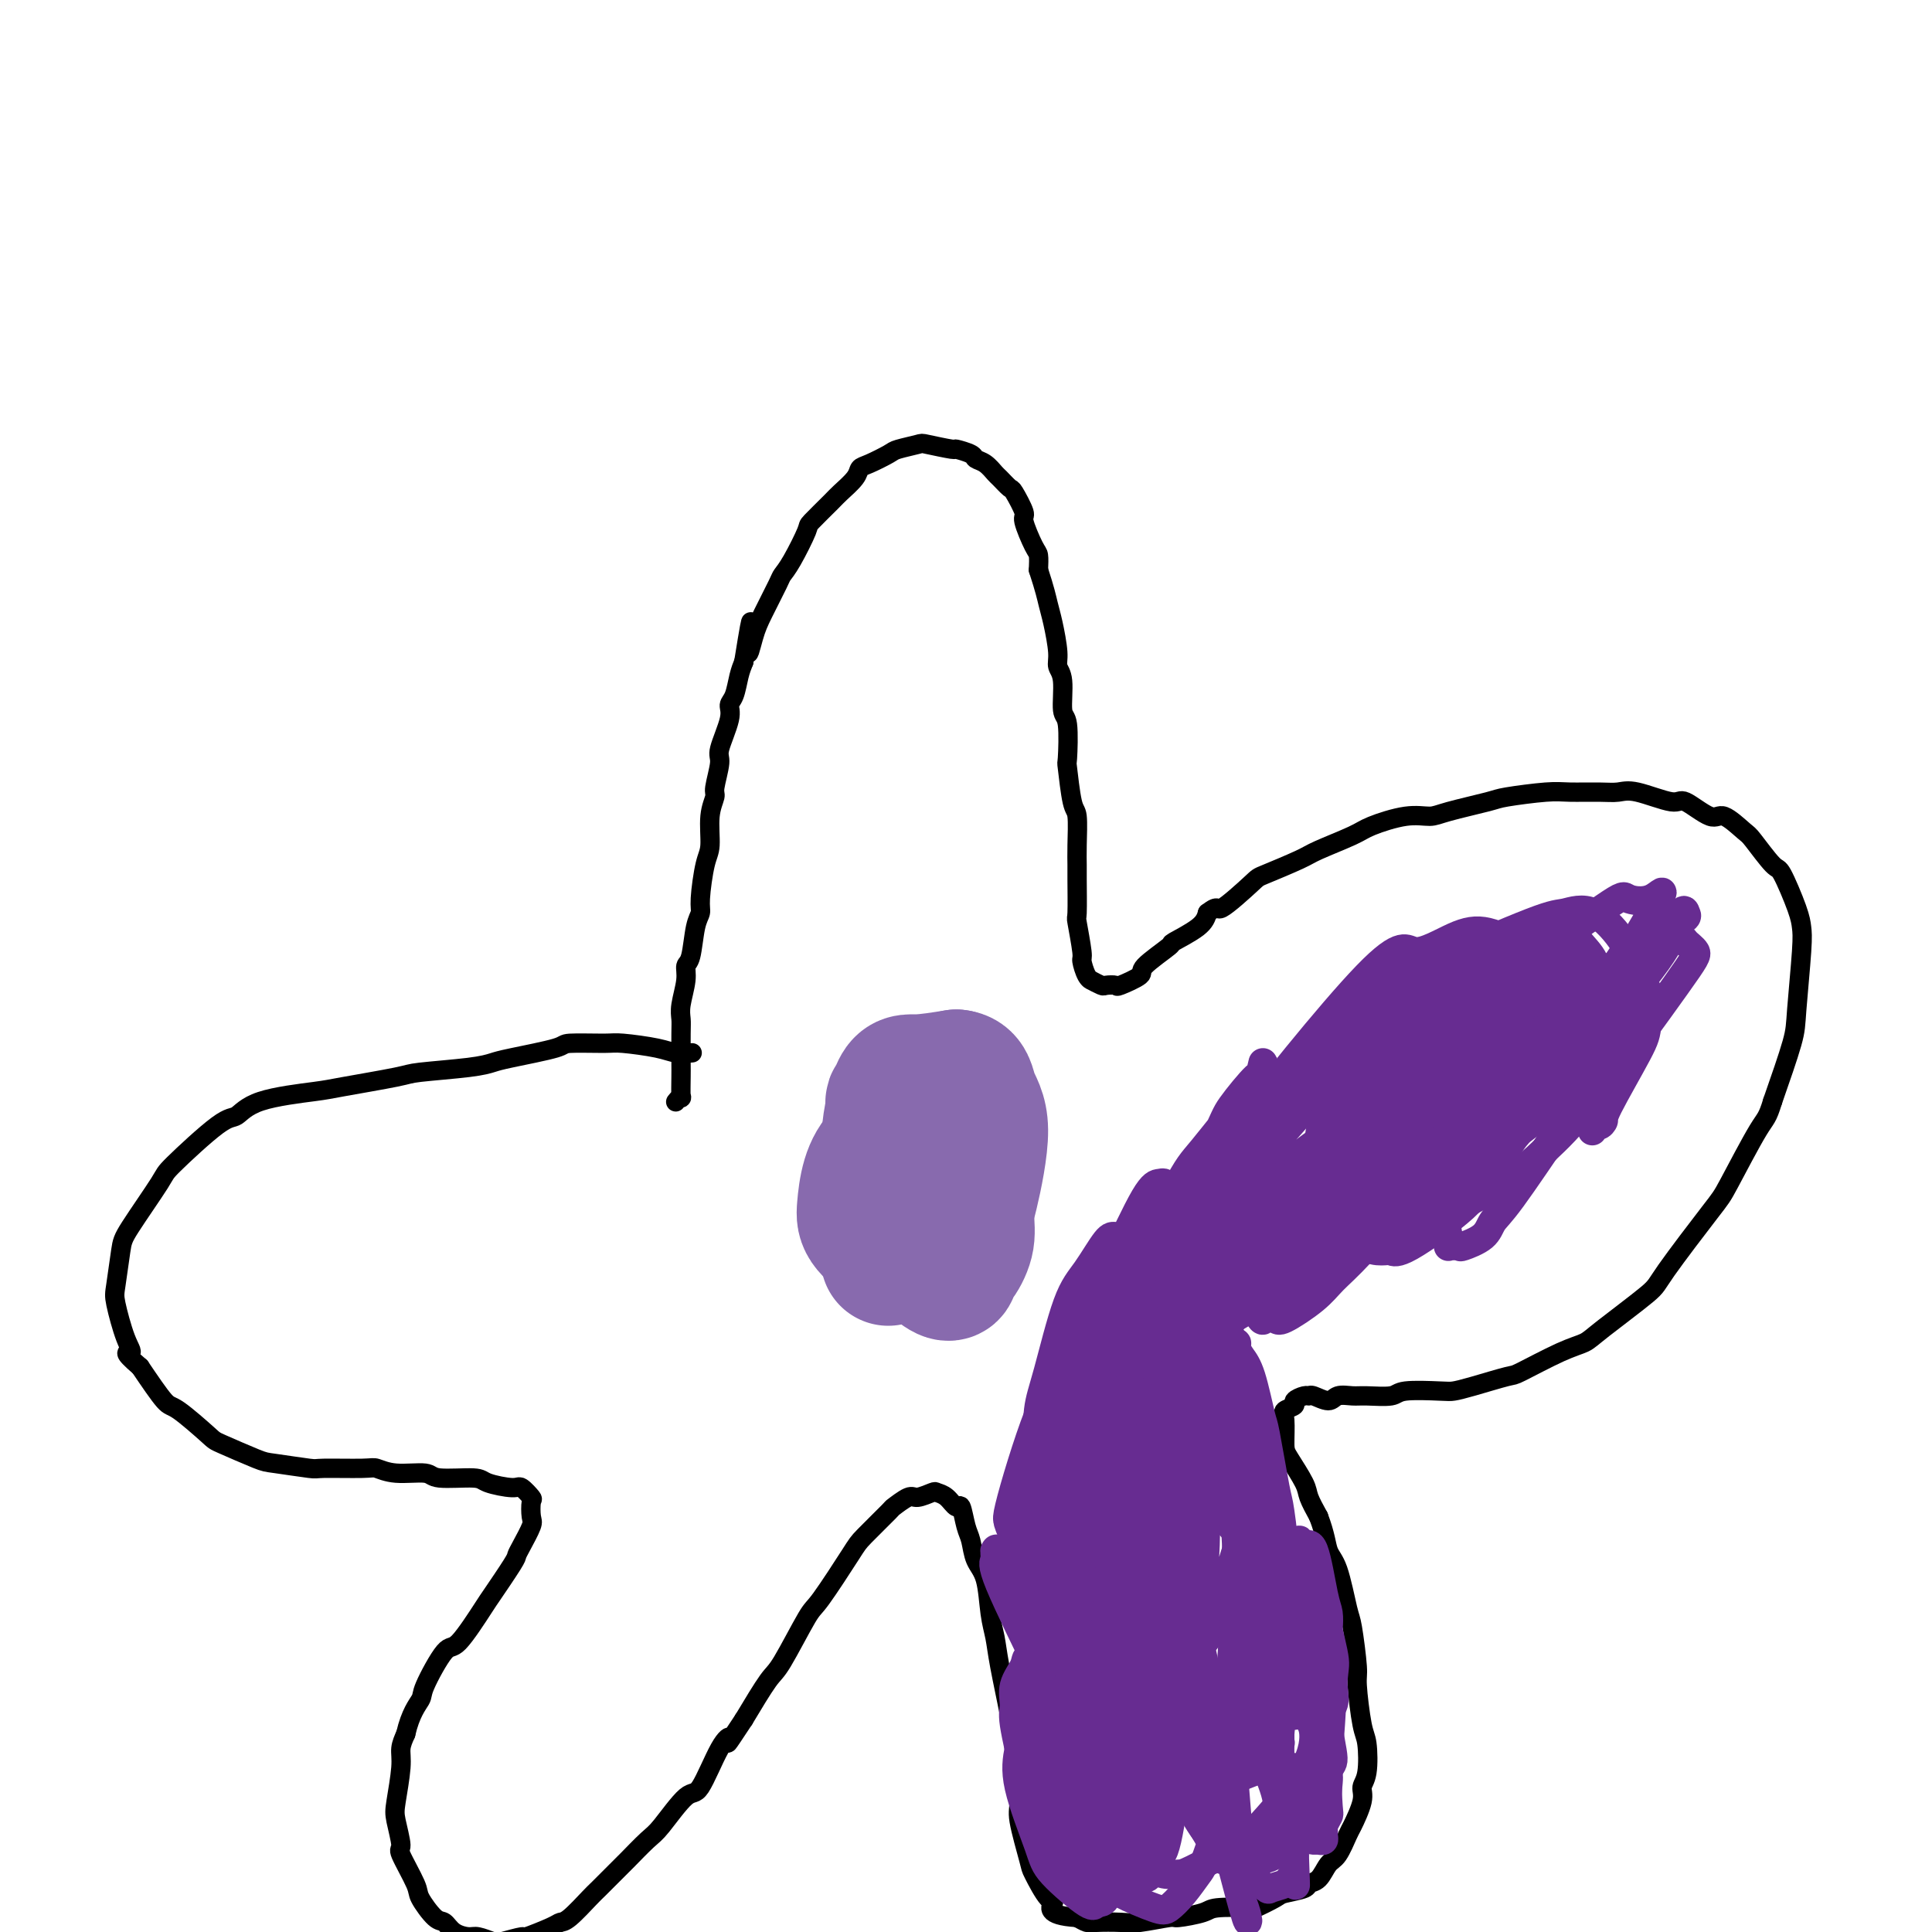 <svg viewBox='0 0 400 400' version='1.1' xmlns='http://www.w3.org/2000/svg' xmlns:xlink='http://www.w3.org/1999/xlink'><g fill='none' stroke='#000000' stroke-width='4' stroke-linecap='round' stroke-linejoin='round'><path d='M140,228c0.030,-0.038 0.061,-0.076 0,0c-0.061,0.076 -0.212,0.267 0,0c0.212,-0.267 0.789,-0.992 1,-1c0.211,-0.008 0.057,0.700 0,0c-0.057,-0.700 -0.016,-2.807 0,-4c0.016,-1.193 0.008,-1.470 0,-3c-0.008,-1.530 -0.017,-4.312 0,-6c0.017,-1.688 0.060,-2.283 0,-3c-0.060,-0.717 -0.224,-1.557 0,-3c0.224,-1.443 0.834,-3.489 1,-5c0.166,-1.511 -0.114,-2.487 0,-3c0.114,-0.513 0.622,-0.564 1,-2c0.378,-1.436 0.627,-4.258 1,-6c0.373,-1.742 0.869,-2.405 1,-3c0.131,-0.595 -0.104,-1.123 0,-3c0.104,-1.877 0.549,-5.105 1,-7c0.451,-1.895 0.910,-2.458 1,-4c0.090,-1.542 -0.188,-4.061 0,-6c0.188,-1.939 0.843,-3.296 1,-4c0.157,-0.704 -0.183,-0.755 0,-2c0.183,-1.245 0.889,-3.683 1,-5c0.111,-1.317 -0.374,-1.514 0,-3c0.374,-1.486 1.606,-4.260 2,-6c0.394,-1.740 -0.049,-2.446 0,-3c0.049,-0.554 0.590,-0.957 1,-2c0.410,-1.043 0.689,-2.727 1,-4c0.311,-1.273 0.656,-2.137 1,-3'/><path d='M154,137c2.352,-14.693 1.232,-5.925 1,-3c-0.232,2.925 0.426,0.008 1,-2c0.574,-2.008 1.065,-3.106 2,-5c0.935,-1.894 2.313,-4.585 3,-6c0.687,-1.415 0.681,-1.556 1,-2c0.319,-0.444 0.962,-1.192 2,-3c1.038,-1.808 2.471,-4.676 3,-6c0.529,-1.324 0.155,-1.104 1,-2c0.845,-0.896 2.910,-2.907 4,-4c1.090,-1.093 1.206,-1.266 2,-2c0.794,-0.734 2.265,-2.028 3,-3c0.735,-0.972 0.733,-1.623 1,-2c0.267,-0.377 0.802,-0.480 2,-1c1.198,-0.520 3.058,-1.456 4,-2c0.942,-0.544 0.968,-0.697 2,-1c1.032,-0.303 3.072,-0.758 4,-1c0.928,-0.242 0.745,-0.272 2,0c1.255,0.272 3.950,0.845 5,1c1.050,0.155 0.456,-0.109 1,0c0.544,0.109 2.224,0.591 3,1c0.776,0.409 0.646,0.744 1,1c0.354,0.256 1.193,0.433 2,1c0.807,0.567 1.583,1.525 2,2c0.417,0.475 0.474,0.466 1,1c0.526,0.534 1.521,1.611 2,2c0.479,0.389 0.444,0.092 1,1c0.556,0.908 1.704,3.022 2,4c0.296,0.978 -0.261,0.819 0,2c0.261,1.181 1.339,3.703 2,5c0.661,1.297 0.903,1.371 1,2c0.097,0.629 0.048,1.815 0,3'/><path d='M215,118c1.338,4.059 1.683,5.706 2,7c0.317,1.294 0.606,2.235 1,4c0.394,1.765 0.894,4.354 1,6c0.106,1.646 -0.182,2.348 0,3c0.182,0.652 0.833,1.254 1,3c0.167,1.746 -0.149,4.636 0,6c0.149,1.364 0.762,1.201 1,3c0.238,1.799 0.102,5.559 0,7c-0.102,1.441 -0.171,0.564 0,2c0.171,1.436 0.582,5.184 1,7c0.418,1.816 0.844,1.700 1,3c0.156,1.300 0.041,4.017 0,6c-0.041,1.983 -0.007,3.232 0,4c0.007,0.768 -0.013,1.054 0,3c0.013,1.946 0.059,5.551 0,7c-0.059,1.449 -0.222,0.742 0,2c0.222,1.258 0.828,4.480 1,6c0.172,1.520 -0.090,1.339 0,2c0.090,0.661 0.534,2.163 1,3c0.466,0.837 0.956,1.008 1,1c0.044,-0.008 -0.356,-0.197 0,0c0.356,0.197 1.470,0.778 2,1c0.530,0.222 0.477,0.084 1,0c0.523,-0.084 1.623,-0.114 2,0c0.377,0.114 0.030,0.373 1,0c0.970,-0.373 3.258,-1.377 4,-2c0.742,-0.623 -0.061,-0.866 1,-2c1.061,-1.134 3.985,-3.160 5,-4c1.015,-0.840 0.119,-0.495 1,-1c0.881,-0.505 3.537,-1.858 5,-3c1.463,-1.142 1.731,-2.071 2,-3'/><path d='M250,189c2.502,-1.955 1.757,-0.343 3,-1c1.243,-0.657 4.472,-3.583 6,-5c1.528,-1.417 1.353,-1.324 3,-2c1.647,-0.676 5.114,-2.122 7,-3c1.886,-0.878 2.189,-1.187 4,-2c1.811,-0.813 5.130,-2.129 7,-3c1.870,-0.871 2.291,-1.298 4,-2c1.709,-0.702 4.707,-1.679 7,-2c2.293,-0.321 3.881,0.015 5,0c1.119,-0.015 1.770,-0.382 4,-1c2.230,-0.618 6.039,-1.486 8,-2c1.961,-0.514 2.076,-0.673 4,-1c1.924,-0.327 5.659,-0.822 8,-1c2.341,-0.178 3.289,-0.039 5,0c1.711,0.039 4.185,-0.021 6,0c1.815,0.021 2.973,0.123 4,0c1.027,-0.123 1.925,-0.470 4,0c2.075,0.470 5.326,1.758 7,2c1.674,0.242 1.769,-0.563 3,0c1.231,0.563 3.598,2.495 5,3c1.402,0.505 1.841,-0.417 3,0c1.159,0.417 3.039,2.173 4,3c0.961,0.827 1.003,0.724 2,2c0.997,1.276 2.947,3.929 4,5c1.053,1.071 1.207,0.558 2,2c0.793,1.442 2.226,4.837 3,7c0.774,2.163 0.890,3.093 1,4c0.110,0.907 0.215,1.789 0,5c-0.215,3.211 -0.750,8.749 -1,12c-0.250,3.251 -0.214,4.215 -1,7c-0.786,2.785 -2.393,7.393 -4,12'/><path d='M367,228c-1.117,3.680 -1.409,3.380 -3,6c-1.591,2.620 -4.481,8.162 -6,11c-1.519,2.838 -1.665,2.974 -4,6c-2.335,3.026 -6.857,8.944 -9,12c-2.143,3.056 -1.906,3.250 -4,5c-2.094,1.750 -6.520,5.056 -9,7c-2.480,1.944 -3.013,2.528 -4,3c-0.987,0.472 -2.428,0.834 -5,2c-2.572,1.166 -6.273,3.136 -8,4c-1.727,0.864 -1.478,0.623 -3,1c-1.522,0.377 -4.813,1.373 -7,2c-2.187,0.627 -3.268,0.886 -4,1c-0.732,0.114 -1.115,0.083 -3,0c-1.885,-0.083 -5.272,-0.220 -7,0c-1.728,0.220 -1.799,0.796 -3,1c-1.201,0.204 -3.534,0.037 -5,0c-1.466,-0.037 -2.067,0.057 -3,0c-0.933,-0.057 -2.199,-0.265 -3,0c-0.801,0.265 -1.137,1.002 -2,1c-0.863,-0.002 -2.254,-0.744 -3,-1c-0.746,-0.256 -0.849,-0.027 -1,0c-0.151,0.027 -0.352,-0.147 -1,0c-0.648,0.147 -1.743,0.617 -2,1c-0.257,0.383 0.324,0.680 0,1c-0.324,0.320 -1.554,0.663 -2,1c-0.446,0.337 -0.107,0.669 0,2c0.107,1.331 -0.018,3.660 0,5c0.018,1.340 0.180,1.689 1,3c0.820,1.311 2.298,3.584 3,5c0.702,1.416 0.629,1.976 1,3c0.371,1.024 1.185,2.512 2,4'/><path d='M273,314c1.444,3.785 1.554,5.746 2,7c0.446,1.254 1.229,1.800 2,4c0.771,2.200 1.530,6.053 2,8c0.470,1.947 0.651,1.988 1,4c0.349,2.012 0.865,5.995 1,8c0.135,2.005 -0.112,2.031 0,4c0.112,1.969 0.582,5.879 1,8c0.418,2.121 0.785,2.453 1,4c0.215,1.547 0.280,4.309 0,6c-0.280,1.691 -0.904,2.309 -1,3c-0.096,0.691 0.336,1.454 0,3c-0.336,1.546 -1.440,3.875 -2,5c-0.560,1.125 -0.574,1.047 -1,2c-0.426,0.953 -1.263,2.938 -2,4c-0.737,1.062 -1.374,1.202 -2,2c-0.626,0.798 -1.239,2.254 -2,3c-0.761,0.746 -1.668,0.782 -2,1c-0.332,0.218 -0.087,0.619 -1,1c-0.913,0.381 -2.984,0.742 -4,1c-1.016,0.258 -0.979,0.411 -2,1c-1.021,0.589 -3.101,1.612 -4,2c-0.899,0.388 -0.618,0.141 -2,0c-1.382,-0.141 -4.429,-0.178 -6,0c-1.571,0.178 -1.668,0.569 -3,1c-1.332,0.431 -3.901,0.900 -5,1c-1.099,0.100 -0.727,-0.169 -2,0c-1.273,0.169 -4.189,0.774 -6,1c-1.811,0.226 -2.516,0.071 -4,0c-1.484,-0.071 -3.746,-0.058 -5,0c-1.254,0.058 -1.501,0.159 -2,0c-0.499,-0.159 -1.249,-0.580 -2,-1'/><path d='M223,397c-6.843,-0.386 -5.449,-2.352 -5,-3c0.449,-0.648 -0.047,0.020 -1,-1c-0.953,-1.020 -2.364,-3.728 -3,-5c-0.636,-1.272 -0.498,-1.107 -1,-3c-0.502,-1.893 -1.644,-5.842 -2,-8c-0.356,-2.158 0.073,-2.523 0,-5c-0.073,-2.477 -0.650,-7.065 -1,-10c-0.350,-2.935 -0.474,-4.218 -1,-7c-0.526,-2.782 -1.454,-7.065 -2,-10c-0.546,-2.935 -0.710,-4.523 -1,-6c-0.290,-1.477 -0.708,-2.844 -1,-5c-0.292,-2.156 -0.460,-5.101 -1,-7c-0.540,-1.899 -1.453,-2.752 -2,-4c-0.547,-1.248 -0.726,-2.891 -1,-4c-0.274,-1.109 -0.641,-1.684 -1,-3c-0.359,-1.316 -0.710,-3.373 -1,-4c-0.290,-0.627 -0.519,0.176 -1,0c-0.481,-0.176 -1.216,-1.331 -2,-2c-0.784,-0.669 -1.619,-0.851 -2,-1c-0.381,-0.149 -0.308,-0.265 -1,0c-0.692,0.265 -2.150,0.911 -3,1c-0.850,0.089 -1.091,-0.380 -2,0c-0.909,0.380 -2.485,1.608 -3,2c-0.515,0.392 0.031,-0.054 -1,1c-1.031,1.054 -3.638,3.606 -5,5c-1.362,1.394 -1.479,1.629 -3,4c-1.521,2.371 -4.446,6.878 -6,9c-1.554,2.122 -1.736,1.857 -3,4c-1.264,2.143 -3.610,6.692 -5,9c-1.390,2.308 -1.826,2.374 -3,4c-1.174,1.626 -3.087,4.813 -5,8'/><path d='M154,356c-4.483,6.791 -3.190,4.768 -3,4c0.190,-0.768 -0.723,-0.283 -2,2c-1.277,2.283 -2.916,6.363 -4,8c-1.084,1.637 -1.611,0.831 -3,2c-1.389,1.169 -3.640,4.313 -5,6c-1.360,1.687 -1.829,1.916 -3,3c-1.171,1.084 -3.045,3.023 -4,4c-0.955,0.977 -0.991,0.993 -2,2c-1.009,1.007 -2.991,3.003 -4,4c-1.009,0.997 -1.046,0.993 -2,2c-0.954,1.007 -2.826,3.025 -4,4c-1.174,0.975 -1.649,0.906 -2,1c-0.351,0.094 -0.579,0.352 -2,1c-1.421,0.648 -4.037,1.686 -5,2c-0.963,0.314 -0.273,-0.098 -1,0c-0.727,0.098 -2.870,0.704 -4,1c-1.130,0.296 -1.248,0.282 -2,0c-0.752,-0.282 -2.140,-0.832 -3,-1c-0.860,-0.168 -1.194,0.047 -2,0c-0.806,-0.047 -2.083,-0.354 -3,-1c-0.917,-0.646 -1.473,-1.631 -2,-2c-0.527,-0.369 -1.026,-0.123 -2,-1c-0.974,-0.877 -2.422,-2.878 -3,-4c-0.578,-1.122 -0.285,-1.363 -1,-3c-0.715,-1.637 -2.436,-4.668 -3,-6c-0.564,-1.332 0.030,-0.965 0,-2c-0.030,-1.035 -0.685,-3.474 -1,-5c-0.315,-1.526 -0.291,-2.141 0,-4c0.291,-1.859 0.847,-4.962 1,-7c0.153,-2.038 -0.099,-3.011 0,-4c0.099,-0.989 0.550,-1.995 1,-3'/><path d='M84,359c0.986,-4.301 2.450,-6.053 3,-7c0.550,-0.947 0.186,-1.089 1,-3c0.814,-1.911 2.807,-5.591 4,-7c1.193,-1.409 1.587,-0.548 3,-2c1.413,-1.452 3.844,-5.216 5,-7c1.156,-1.784 1.035,-1.588 2,-3c0.965,-1.412 3.015,-4.432 4,-6c0.985,-1.568 0.904,-1.685 1,-2c0.096,-0.315 0.367,-0.828 1,-2c0.633,-1.172 1.627,-3.001 2,-4c0.373,-0.999 0.125,-1.167 0,-2c-0.125,-0.833 -0.128,-2.331 0,-3c0.128,-0.669 0.387,-0.509 0,-1c-0.387,-0.491 -1.421,-1.633 -2,-2c-0.579,-0.367 -0.704,0.041 -2,0c-1.296,-0.041 -3.764,-0.532 -5,-1c-1.236,-0.468 -1.242,-0.914 -3,-1c-1.758,-0.086 -5.270,0.187 -7,0c-1.730,-0.187 -1.680,-0.835 -3,-1c-1.320,-0.165 -4.011,0.153 -6,0c-1.989,-0.153 -3.275,-0.777 -4,-1c-0.725,-0.223 -0.889,-0.047 -3,0c-2.111,0.047 -6.170,-0.037 -8,0c-1.830,0.037 -1.431,0.193 -3,0c-1.569,-0.193 -5.106,-0.735 -7,-1c-1.894,-0.265 -2.143,-0.252 -4,-1c-1.857,-0.748 -5.321,-2.259 -7,-3c-1.679,-0.741 -1.574,-0.714 -3,-2c-1.426,-1.286 -4.384,-3.885 -6,-5c-1.616,-1.115 -1.890,-0.747 -3,-2c-1.110,-1.253 -3.055,-4.126 -5,-7'/><path d='M29,283c-4.137,-3.540 -2.478,-2.892 -2,-3c0.478,-0.108 -0.224,-0.974 -1,-3c-0.776,-2.026 -1.626,-5.212 -2,-7c-0.374,-1.788 -0.273,-2.178 0,-4c0.273,-1.822 0.716,-5.077 1,-7c0.284,-1.923 0.407,-2.513 2,-5c1.593,-2.487 4.656,-6.872 6,-9c1.344,-2.128 0.969,-1.999 3,-4c2.031,-2.001 6.468,-6.132 9,-8c2.532,-1.868 3.158,-1.474 4,-2c0.842,-0.526 1.899,-1.972 5,-3c3.101,-1.028 8.248,-1.637 11,-2c2.752,-0.363 3.111,-0.479 6,-1c2.889,-0.521 8.307,-1.448 11,-2c2.693,-0.552 2.659,-0.729 5,-1c2.341,-0.271 7.055,-0.637 10,-1c2.945,-0.363 4.119,-0.724 5,-1c0.881,-0.276 1.467,-0.467 4,-1c2.533,-0.533 7.014,-1.408 9,-2c1.986,-0.592 1.479,-0.901 3,-1c1.521,-0.099 5.070,0.012 7,0c1.930,-0.012 2.241,-0.147 4,0c1.759,0.147 4.966,0.575 7,1c2.034,0.425 2.894,0.845 4,1c1.106,0.155 2.459,0.044 3,0c0.541,-0.044 0.271,-0.022 0,0'/></g>
<g fill='none' stroke='#886AAE' stroke-width='4' stroke-linecap='round' stroke-linejoin='round'><path d='M182,232c-0.105,0.113 -0.209,0.226 0,0c0.209,-0.226 0.732,-0.791 1,-1c0.268,-0.209 0.280,-0.061 2,-1c1.720,-0.939 5.146,-2.966 7,-4c1.854,-1.034 2.135,-1.076 3,-1c0.865,0.076 2.315,0.269 3,1c0.685,0.731 0.604,1.999 1,3c0.396,1.001 1.269,1.735 1,4c-0.269,2.265 -1.681,6.061 -2,8c-0.319,1.939 0.454,2.023 0,3c-0.454,0.977 -2.135,2.849 -3,4c-0.865,1.151 -0.915,1.583 -1,2c-0.085,0.417 -0.206,0.821 -1,1c-0.794,0.179 -2.261,0.132 -3,0c-0.739,-0.132 -0.750,-0.351 -1,-1c-0.250,-0.649 -0.740,-1.730 -1,-3c-0.260,-1.270 -0.289,-2.731 0,-4c0.289,-1.269 0.895,-2.348 2,-3c1.105,-0.652 2.709,-0.878 4,-1c1.291,-0.122 2.268,-0.139 3,0c0.732,0.139 1.218,0.434 2,3c0.782,2.566 1.861,7.404 2,10c0.139,2.596 -0.661,2.949 -1,4c-0.339,1.051 -0.217,2.799 -1,5c-0.783,2.201 -2.471,4.853 -4,6c-1.529,1.147 -2.898,0.788 -4,1c-1.102,0.212 -1.936,0.993 -4,0c-2.064,-0.993 -5.357,-3.761 -7,-6c-1.643,-2.239 -1.635,-3.949 -2,-6c-0.365,-2.051 -1.104,-4.443 -1,-6c0.104,-1.557 1.052,-2.278 2,-3'/><path d='M179,247c1.398,-3.470 5.393,-4.645 8,-5c2.607,-0.355 3.827,0.112 5,0c1.173,-0.112 2.300,-0.802 4,0c1.700,0.802 3.974,3.095 5,5c1.026,1.905 0.804,3.420 1,5c0.196,1.580 0.811,3.224 0,5c-0.811,1.776 -3.047,3.685 -4,5c-0.953,1.315 -0.622,2.037 -2,2c-1.378,-0.037 -4.466,-0.832 -6,-1c-1.534,-0.168 -1.513,0.292 -3,-3c-1.487,-3.292 -4.482,-10.336 -5,-14c-0.518,-3.664 1.441,-3.949 2,-5c0.559,-1.051 -0.283,-2.867 1,-5c1.283,-2.133 4.691,-4.582 6,-6c1.309,-1.418 0.520,-1.804 2,-1c1.480,0.804 5.231,2.798 7,4c1.769,1.202 1.557,1.612 1,5c-0.557,3.388 -1.460,9.756 -2,13c-0.540,3.244 -0.716,3.366 -1,4c-0.284,0.634 -0.675,1.781 -2,3c-1.325,1.219 -3.584,2.512 -5,3c-1.416,0.488 -1.988,0.172 -3,-1c-1.012,-1.172 -2.465,-3.200 -3,-5c-0.535,-1.800 -0.153,-3.371 0,-4c0.153,-0.629 0.076,-0.314 0,0'/></g>
<g fill='none' stroke='#886AAE' stroke-width='28' stroke-linecap='round' stroke-linejoin='round'><path d='M188,241c-0.197,-0.213 -0.394,-0.425 -1,-1c-0.606,-0.575 -1.622,-1.512 -2,-3c-0.378,-1.488 -0.116,-3.527 0,-5c0.116,-1.473 0.088,-2.379 0,-3c-0.088,-0.621 -0.237,-0.955 0,-1c0.237,-0.045 0.858,0.200 1,1c0.142,0.800 -0.196,2.155 0,4c0.196,1.845 0.924,4.181 1,8c0.076,3.819 -0.501,9.121 -1,12c-0.499,2.879 -0.919,3.335 -1,4c-0.081,0.665 0.177,1.540 0,2c-0.177,0.460 -0.788,0.507 -1,1c-0.212,0.493 -0.027,1.432 0,-2c0.027,-3.432 -0.106,-11.236 0,-15c0.106,-3.764 0.452,-3.489 1,-4c0.548,-0.511 1.299,-1.807 3,-3c1.701,-1.193 4.352,-2.284 6,-3c1.648,-0.716 2.291,-1.056 3,-1c0.709,0.056 1.482,0.509 2,4c0.518,3.491 0.781,10.019 1,14c0.219,3.981 0.393,5.414 0,7c-0.393,1.586 -1.354,3.326 -2,4c-0.646,0.674 -0.977,0.284 -1,1c-0.023,0.716 0.262,2.538 -2,1c-2.262,-1.538 -7.070,-6.436 -9,-10c-1.930,-3.564 -0.981,-5.795 -1,-8c-0.019,-2.205 -1.005,-4.385 -1,-8c0.005,-3.615 1.001,-8.666 2,-11c0.999,-2.334 2.000,-1.953 4,-2c2.000,-0.047 5.000,-0.524 8,-1'/><path d='M198,223c2.388,0.209 2.357,2.233 3,4c0.643,1.767 1.960,3.279 2,7c0.040,3.721 -1.197,9.652 -2,13c-0.803,3.348 -1.171,4.114 -3,6c-1.829,1.886 -5.117,4.891 -7,6c-1.883,1.109 -2.359,0.321 -3,0c-0.641,-0.321 -1.446,-0.176 -3,-1c-1.554,-0.824 -3.855,-2.617 -5,-4c-1.145,-1.383 -1.133,-2.357 -1,-4c0.133,-1.643 0.386,-3.956 1,-6c0.614,-2.044 1.588,-3.820 3,-5c1.412,-1.180 3.260,-1.766 4,-2c0.740,-0.234 0.370,-0.117 0,0'/></g>
<g fill='none' stroke='#672C91' stroke-width='6' stroke-linecap='round' stroke-linejoin='round'><path d='M296,221c7.990,-1.059 15.980,-2.117 17,-1c1.020,1.117 -4.930,4.410 -9,7c-4.070,2.590 -6.260,4.479 -8,6c-1.740,1.521 -3.029,2.676 -7,6c-3.971,3.324 -10.623,8.819 -14,11c-3.377,2.181 -3.478,1.048 -5,2c-1.522,0.952 -4.464,3.988 -6,5c-1.536,1.012 -1.666,0.001 -2,0c-0.334,-0.001 -0.870,1.007 0,0c0.870,-1.007 3.147,-4.029 6,-7c2.853,-2.971 6.281,-5.893 9,-8c2.719,-2.107 4.729,-3.401 9,-7c4.271,-3.599 10.803,-9.504 14,-12c3.197,-2.496 3.058,-1.582 5,-3c1.942,-1.418 5.964,-5.168 6,-5c0.036,0.168 -3.914,4.254 -6,6c-2.086,1.746 -2.308,1.151 -8,6c-5.692,4.849 -16.855,15.143 -24,22c-7.145,6.857 -10.271,10.279 -12,12c-1.729,1.721 -2.062,1.741 0,-1c2.062,-2.741 6.519,-8.243 12,-13c5.481,-4.757 11.984,-8.770 18,-13c6.016,-4.230 11.543,-8.677 15,-11c3.457,-2.323 4.845,-2.521 6,-3c1.155,-0.479 2.078,-1.240 3,-2'/><path d='M315,218c6.700,-4.734 2.449,-2.068 1,-1c-1.449,1.068 -0.097,0.539 1,0c1.097,-0.539 1.938,-1.088 -2,2c-3.938,3.088 -12.656,9.813 -18,14c-5.344,4.187 -7.313,5.835 -10,8c-2.687,2.165 -6.092,4.847 -11,9c-4.908,4.153 -11.321,9.777 -15,13c-3.679,3.223 -4.626,4.046 -5,4c-0.374,-0.046 -0.174,-0.960 1,-3c1.174,-2.040 3.324,-5.205 10,-11c6.676,-5.795 17.878,-14.221 24,-19c6.122,-4.779 7.163,-5.910 9,-7c1.837,-1.090 4.469,-2.137 7,-4c2.531,-1.863 4.962,-4.540 6,-6c1.038,-1.460 0.685,-1.701 1,-2c0.315,-0.299 1.298,-0.656 0,0c-1.298,0.656 -4.878,2.324 -7,3c-2.122,0.676 -2.785,0.359 -8,3c-5.215,2.641 -14.983,8.239 -21,12c-6.017,3.761 -8.284,5.685 -10,7c-1.716,1.315 -2.880,2.021 -7,5c-4.120,2.979 -11.197,8.232 -12,9c-0.803,0.768 4.668,-2.947 9,-6c4.332,-3.053 7.523,-5.444 11,-8c3.477,-2.556 7.238,-5.278 11,-8'/><path d='M280,232c10.660,-7.156 21.810,-14.045 26,-17c4.190,-2.955 1.419,-1.977 0,-1c-1.419,0.977 -1.485,1.951 -2,3c-0.515,1.049 -1.478,2.171 -6,6c-4.522,3.829 -12.604,10.364 -21,17c-8.396,6.636 -17.105,13.374 -22,17c-4.895,3.626 -5.975,4.139 -7,5c-1.025,0.861 -1.993,2.068 -3,3c-1.007,0.932 -2.051,1.589 -2,1c0.051,-0.589 1.197,-2.422 3,-5c1.803,-2.578 4.264,-5.900 8,-9c3.736,-3.100 8.747,-5.977 11,-8c2.253,-2.023 1.746,-3.193 12,-9c10.254,-5.807 31.267,-16.252 39,-20c7.733,-3.748 2.185,-0.799 1,0c-1.185,0.799 1.993,-0.553 1,2c-0.993,2.553 -6.157,9.009 -9,12c-2.843,2.991 -3.364,2.517 -8,6c-4.636,3.483 -13.385,10.923 -18,15c-4.615,4.077 -5.095,4.791 -9,8c-3.905,3.209 -11.235,8.914 -15,12c-3.765,3.086 -3.965,3.554 -5,4c-1.035,0.446 -2.906,0.869 -4,1c-1.094,0.131 -1.412,-0.031 -2,0c-0.588,0.031 -1.446,0.256 1,-4c2.446,-4.256 8.197,-12.992 12,-18c3.803,-5.008 5.658,-6.288 9,-9c3.342,-2.712 8.171,-6.856 13,-11'/><path d='M283,233c4.510,-3.563 4.784,-2.471 7,-3c2.216,-0.529 6.373,-2.677 8,-3c1.627,-0.323 0.725,1.181 1,1c0.275,-0.181 1.727,-2.048 0,1c-1.727,3.048 -6.633,11.009 -10,15c-3.367,3.991 -5.194,4.012 -10,8c-4.806,3.988 -12.592,11.943 -17,16c-4.408,4.057 -5.439,4.217 -7,5c-1.561,0.783 -3.653,2.189 -6,4c-2.347,1.811 -4.951,4.025 -5,2c-0.049,-2.025 2.455,-8.291 5,-13c2.545,-4.709 5.132,-7.860 7,-10c1.868,-2.140 3.018,-3.268 6,-6c2.982,-2.732 7.794,-7.068 10,-9c2.206,-1.932 1.804,-1.459 2,-1c0.196,0.459 0.990,0.906 2,0c1.010,-0.906 2.236,-3.164 0,1c-2.236,4.164 -7.935,14.748 -11,20c-3.065,5.252 -3.497,5.170 -8,10c-4.503,4.830 -13.079,14.573 -18,20c-4.921,5.427 -6.189,6.537 -8,8c-1.811,1.463 -4.164,3.277 -7,6c-2.836,2.723 -6.153,6.355 -8,8c-1.847,1.645 -2.223,1.304 -3,1c-0.777,-0.304 -1.955,-0.572 -3,0c-1.045,0.572 -1.957,1.985 -1,-2c0.957,-3.985 3.782,-13.367 6,-19c2.218,-5.633 3.828,-7.517 5,-10c1.172,-2.483 1.906,-5.567 4,-9c2.094,-3.433 5.547,-7.217 9,-11'/><path d='M233,263c3.204,-5.576 2.214,-4.515 3,-4c0.786,0.515 3.347,0.485 5,1c1.653,0.515 2.398,1.575 3,7c0.602,5.425 1.061,15.214 1,22c-0.061,6.786 -0.643,10.569 -1,14c-0.357,3.431 -0.491,6.510 -1,12c-0.509,5.490 -1.394,13.392 -2,18c-0.606,4.608 -0.932,5.924 -1,7c-0.068,1.076 0.122,1.914 0,2c-0.122,0.086 -0.555,-0.581 -1,-3c-0.445,-2.419 -0.902,-6.592 -1,-10c-0.098,-3.408 0.163,-6.053 1,-11c0.837,-4.947 2.250,-12.196 3,-16c0.750,-3.804 0.836,-4.164 2,-5c1.164,-0.836 3.406,-2.147 5,-3c1.594,-0.853 2.540,-1.247 4,4c1.460,5.247 3.434,16.136 4,24c0.566,7.864 -0.276,12.704 -1,18c-0.724,5.296 -1.330,11.049 -1,20c0.330,8.951 1.596,21.099 2,27c0.404,5.901 -0.056,5.553 0,6c0.056,0.447 0.627,1.688 1,3c0.373,1.312 0.548,2.695 0,1c-0.548,-1.695 -1.820,-6.469 -3,-11c-1.180,-4.531 -2.266,-8.819 -3,-12c-0.734,-3.181 -1.114,-5.256 -3,-12c-1.886,-6.744 -5.279,-18.158 -7,-25c-1.721,-6.842 -1.771,-9.111 -3,-13c-1.229,-3.889 -3.637,-9.397 -5,-12c-1.363,-2.603 -1.682,-2.302 -2,-2'/><path d='M232,310c-1.522,-2.349 -1.828,-1.221 -2,-1c-0.172,0.221 -0.210,-0.464 0,0c0.210,0.464 0.667,2.078 1,4c0.333,1.922 0.542,4.151 1,6c0.458,1.849 1.166,3.318 2,8c0.834,4.682 1.793,12.579 2,17c0.207,4.421 -0.340,5.367 0,8c0.340,2.633 1.565,6.954 2,9c0.435,2.046 0.078,1.817 0,2c-0.078,0.183 0.122,0.776 0,0c-0.122,-0.776 -0.565,-2.923 -1,-4c-0.435,-1.077 -0.863,-1.086 -2,-6c-1.137,-4.914 -2.985,-14.733 -4,-20c-1.015,-5.267 -1.199,-5.982 -1,-8c0.199,-2.018 0.779,-5.337 1,-7c0.221,-1.663 0.082,-1.668 1,-2c0.918,-0.332 2.895,-0.991 4,-1c1.105,-0.009 1.340,0.632 2,1c0.660,0.368 1.746,0.463 3,6c1.254,5.537 2.677,16.515 3,23c0.323,6.485 -0.454,8.475 -1,12c-0.546,3.525 -0.861,8.584 -1,11c-0.139,2.416 -0.103,2.189 -1,3c-0.897,0.811 -2.726,2.660 -4,3c-1.274,0.340 -1.992,-0.830 -3,-2c-1.008,-1.170 -2.307,-2.339 -5,-7c-2.693,-4.661 -6.780,-12.812 -9,-18c-2.220,-5.188 -2.575,-7.411 -3,-12c-0.425,-4.589 -0.922,-11.543 -1,-15c-0.078,-3.457 0.263,-3.416 1,-4c0.737,-0.584 1.868,-1.792 3,-3'/><path d='M220,313c0.931,-1.468 1.258,-1.639 2,-2c0.742,-0.361 1.899,-0.912 4,1c2.101,1.912 5.146,6.287 7,9c1.854,2.713 2.518,3.765 4,11c1.482,7.235 3.783,20.655 5,28c1.217,7.345 1.351,8.615 1,12c-0.351,3.385 -1.187,8.883 -2,11c-0.813,2.117 -1.603,0.852 -2,1c-0.397,0.148 -0.399,1.710 -2,2c-1.601,0.290 -4.800,-0.694 -8,-4c-3.200,-3.306 -6.401,-8.936 -8,-13c-1.599,-4.064 -1.596,-6.561 -2,-9c-0.404,-2.439 -1.216,-4.820 -1,-10c0.216,-5.180 1.459,-13.161 2,-17c0.541,-3.839 0.380,-3.537 1,-5c0.620,-1.463 2.020,-4.690 3,-6c0.980,-1.310 1.539,-0.701 2,-1c0.461,-0.299 0.824,-1.505 3,1c2.176,2.505 6.166,8.721 8,12c1.834,3.279 1.511,3.620 2,10c0.489,6.380 1.790,18.798 2,25c0.210,6.202 -0.671,6.187 -1,7c-0.329,0.813 -0.107,2.452 -1,4c-0.893,1.548 -2.901,3.005 -4,4c-1.099,0.995 -1.289,1.529 -3,1c-1.711,-0.529 -4.942,-2.121 -7,-3c-2.058,-0.879 -2.944,-1.045 -4,-7c-1.056,-5.955 -2.283,-17.699 -3,-24c-0.717,-6.301 -0.924,-7.158 0,-11c0.924,-3.842 2.978,-10.669 4,-14c1.022,-3.331 1.011,-3.165 1,-3'/><path d='M223,323c0.736,-3.304 0.077,-3.064 1,-3c0.923,0.064 3.427,-0.049 5,0c1.573,0.049 2.214,0.261 4,6c1.786,5.739 4.717,17.006 6,24c1.283,6.994 0.917,9.714 1,13c0.083,3.286 0.615,7.138 1,9c0.385,1.862 0.622,1.735 0,2c-0.622,0.265 -2.103,0.921 -3,1c-0.897,0.079 -1.211,-0.418 -2,0c-0.789,0.418 -2.054,1.753 -5,-2c-2.946,-3.753 -7.571,-12.592 -10,-17c-2.429,-4.408 -2.660,-4.383 -3,-10c-0.340,-5.617 -0.789,-16.875 -1,-22c-0.211,-5.125 -0.183,-4.115 0,-4c0.183,0.115 0.522,-0.664 1,-2c0.478,-1.336 1.097,-3.227 2,-3c0.903,0.227 2.091,2.574 3,4c0.909,1.426 1.540,1.931 3,8c1.460,6.069 3.751,17.702 5,24c1.249,6.298 1.457,7.263 2,8c0.543,0.737 1.421,1.248 2,3c0.579,1.752 0.858,4.747 1,6c0.142,1.253 0.147,0.766 0,1c-0.147,0.234 -0.445,1.191 -1,2c-0.555,0.809 -1.368,1.470 -2,2c-0.632,0.530 -1.083,0.930 -2,1c-0.917,0.070 -2.298,-0.188 -3,0c-0.702,0.188 -0.724,0.824 -2,-3c-1.276,-3.824 -3.805,-12.106 -5,-17c-1.195,-4.894 -1.056,-6.398 -1,-11c0.056,-4.602 0.028,-12.301 0,-20'/><path d='M220,323c-0.351,-5.867 -0.729,-5.034 0,-7c0.729,-1.966 2.563,-6.731 3,-9c0.437,-2.269 -0.524,-2.041 0,0c0.524,2.041 2.534,5.894 4,9c1.466,3.106 2.388,5.466 3,11c0.612,5.534 0.915,14.243 1,19c0.085,4.757 -0.049,5.563 0,7c0.049,1.437 0.280,3.505 0,4c-0.280,0.495 -1.070,-0.581 -1,0c0.070,0.581 1.001,2.821 -1,0c-2.001,-2.821 -6.934,-10.702 -9,-16c-2.066,-5.298 -1.264,-8.012 -1,-12c0.264,-3.988 -0.008,-9.251 0,-12c0.008,-2.749 0.298,-2.985 1,-3c0.702,-0.015 1.817,0.192 2,-1c0.183,-1.192 -0.566,-3.782 1,0c1.566,3.782 5.447,13.938 7,18c1.553,4.062 0.776,2.031 0,0'/><path d='M221,295c-0.784,-0.238 -1.568,-0.476 -1,-1c0.568,-0.524 2.487,-1.335 4,-2c1.513,-0.665 2.620,-1.184 4,-2c1.380,-0.816 3.033,-1.928 5,-2c1.967,-0.072 4.249,0.898 6,1c1.751,0.102 2.970,-0.662 3,5c0.030,5.662 -1.130,17.751 -2,25c-0.870,7.249 -1.449,9.660 -2,12c-0.551,2.340 -1.073,4.611 -2,8c-0.927,3.389 -2.260,7.898 -3,10c-0.740,2.102 -0.887,1.798 -1,2c-0.113,0.202 -0.192,0.909 -1,1c-0.808,0.091 -2.346,-0.435 -4,-2c-1.654,-1.565 -3.424,-4.171 -5,-7c-1.576,-2.829 -2.957,-5.883 -4,-12c-1.043,-6.117 -1.748,-15.297 -2,-20c-0.252,-4.703 -0.050,-4.928 1,-8c1.050,-3.072 2.949,-8.990 4,-12c1.051,-3.010 1.253,-3.114 2,-4c0.747,-0.886 2.040,-2.556 5,-1c2.960,1.556 7.588,6.338 10,9c2.412,2.662 2.610,3.203 3,11c0.390,7.797 0.973,22.849 1,32c0.027,9.151 -0.503,12.402 -1,16c-0.497,3.598 -0.962,7.544 -2,11c-1.038,3.456 -2.649,6.421 -4,8c-1.351,1.579 -2.441,1.771 -3,2c-0.559,0.229 -0.588,0.494 -2,-1c-1.412,-1.494 -4.206,-4.747 -7,-8'/><path d='M223,366c-2.264,-1.825 -3.423,-1.886 -4,-11c-0.577,-9.114 -0.572,-27.281 0,-38c0.572,-10.719 1.711,-13.988 3,-18c1.289,-4.012 2.727,-8.765 5,-13c2.273,-4.235 5.380,-7.951 7,-10c1.620,-2.049 1.751,-2.429 3,-2c1.249,0.429 3.614,1.667 5,5c1.386,3.333 1.793,8.759 2,13c0.207,4.241 0.213,7.295 0,16c-0.213,8.705 -0.646,23.061 -1,30c-0.354,6.939 -0.629,6.460 -1,8c-0.371,1.540 -0.839,5.099 -1,7c-0.161,1.901 -0.015,2.145 -1,2c-0.985,-0.145 -3.100,-0.678 -5,-1c-1.900,-0.322 -3.585,-0.432 -6,-7c-2.415,-6.568 -5.560,-19.593 -7,-28c-1.440,-8.407 -1.175,-12.195 -1,-16c0.175,-3.805 0.261,-7.626 2,-12c1.739,-4.374 5.132,-9.300 7,-12c1.868,-2.700 2.212,-3.172 4,-3c1.788,0.172 5.020,0.990 7,1c1.980,0.010 2.709,-0.788 4,5c1.291,5.788 3.144,18.160 4,26c0.856,7.840 0.716,11.147 0,20c-0.716,8.853 -2.007,23.251 -3,30c-0.993,6.749 -1.690,5.848 -2,7c-0.310,1.152 -0.235,4.359 -2,5c-1.765,0.641 -5.370,-1.282 -8,-2c-2.630,-0.718 -4.285,-0.232 -7,-8c-2.715,-7.768 -6.490,-23.791 -8,-33c-1.510,-9.209 -0.755,-11.605 0,-14'/><path d='M219,313c0.102,-12.514 4.357,-20.300 7,-25c2.643,-4.700 3.673,-6.313 5,-8c1.327,-1.687 2.951,-3.447 5,-5c2.049,-1.553 4.524,-2.900 6,-4c1.476,-1.100 1.954,-1.955 3,2c1.046,3.955 2.662,12.720 3,18c0.338,5.280 -0.600,7.076 -2,16c-1.400,8.924 -3.261,24.976 -4,33c-0.739,8.024 -0.355,8.020 -1,9c-0.645,0.980 -2.319,2.944 -4,3c-1.681,0.056 -3.368,-1.796 -5,-5c-1.632,-3.204 -3.207,-7.758 -4,-13c-0.793,-5.242 -0.804,-11.170 -1,-16c-0.196,-4.830 -0.577,-8.563 1,-17c1.577,-8.437 5.111,-21.578 7,-28c1.889,-6.422 2.132,-6.123 4,-7c1.868,-0.877 5.360,-2.928 7,-5c1.640,-2.072 1.427,-4.165 2,-1c0.573,3.165 1.930,11.588 2,18c0.070,6.412 -1.149,10.813 -2,15c-0.851,4.187 -1.335,8.158 -2,14c-0.665,5.842 -1.512,13.554 -2,17c-0.488,3.446 -0.615,2.626 -1,3c-0.385,0.374 -1.026,1.941 -2,1c-0.974,-0.941 -2.282,-4.389 -4,-7c-1.718,-2.611 -3.847,-4.385 -5,-13c-1.153,-8.615 -1.330,-24.072 -1,-32c0.330,-7.928 1.166,-8.327 3,-12c1.834,-3.673 4.667,-10.621 7,-14c2.333,-3.379 4.167,-3.190 6,-3'/><path d='M247,247c1.032,0.181 0.613,2.132 1,4c0.387,1.868 1.579,3.651 0,12c-1.579,8.349 -5.928,23.263 -9,35c-3.072,11.737 -4.867,20.298 -6,24c-1.133,3.702 -1.603,2.545 -2,3c-0.397,0.455 -0.722,2.522 -1,3c-0.278,0.478 -0.509,-0.634 -1,0c-0.491,0.634 -1.242,3.013 -1,-4c0.242,-7.013 1.478,-23.418 3,-33c1.522,-9.582 3.328,-12.341 5,-16c1.672,-3.659 3.208,-8.217 6,-13c2.792,-4.783 6.841,-9.789 9,-12c2.159,-2.211 2.428,-1.627 3,-2c0.572,-0.373 1.449,-1.703 2,-1c0.551,0.703 0.778,3.439 1,6c0.222,2.561 0.438,4.946 -2,14c-2.438,9.054 -7.531,24.777 -10,33c-2.469,8.223 -2.315,8.948 -3,12c-0.685,3.052 -2.210,8.432 -3,11c-0.790,2.568 -0.843,2.324 -1,2c-0.157,-0.324 -0.416,-0.728 -1,-1c-0.584,-0.272 -1.493,-0.412 -2,-7c-0.507,-6.588 -0.613,-19.626 0,-28c0.613,-8.374 1.945,-12.085 3,-16c1.055,-3.915 1.833,-8.034 4,-13c2.167,-4.966 5.722,-10.781 8,-14c2.278,-3.219 3.279,-3.843 4,-4c0.721,-0.157 1.162,0.154 2,-1c0.838,-1.154 2.072,-3.772 1,2c-1.072,5.772 -4.449,19.935 -7,29c-2.551,9.065 -4.275,13.033 -6,17'/><path d='M244,289c-2.686,9.587 -2.901,10.554 -4,14c-1.099,3.446 -3.084,9.370 -4,12c-0.916,2.630 -0.765,1.967 -1,2c-0.235,0.033 -0.856,0.761 -1,0c-0.144,-0.761 0.190,-3.010 0,-5c-0.190,-1.990 -0.905,-3.721 1,-13c1.905,-9.279 6.429,-26.104 9,-35c2.571,-8.896 3.190,-9.861 6,-14c2.810,-4.139 7.810,-11.451 10,-15c2.190,-3.549 1.570,-3.333 2,-3c0.430,0.333 1.908,0.784 3,0c1.092,-0.784 1.796,-2.803 1,1c-0.796,3.803 -3.093,13.426 -5,20c-1.907,6.574 -3.425,10.097 -5,14c-1.575,3.903 -3.207,8.184 -5,13c-1.793,4.816 -3.747,10.167 -5,13c-1.253,2.833 -1.806,3.148 -2,3c-0.194,-0.148 -0.028,-0.758 0,0c0.028,0.758 -0.080,2.886 0,0c0.080,-2.886 0.349,-10.784 1,-15c0.651,-4.216 1.684,-4.750 4,-9c2.316,-4.250 5.916,-12.217 8,-16c2.084,-3.783 2.651,-3.383 3,-4c0.349,-0.617 0.478,-2.253 1,-3c0.522,-0.747 1.436,-0.606 2,-1c0.564,-0.394 0.776,-1.322 0,2c-0.776,3.322 -2.542,10.896 -4,15c-1.458,4.104 -2.607,4.739 -5,9c-2.393,4.261 -6.029,12.147 -8,16c-1.971,3.853 -2.277,3.672 -3,4c-0.723,0.328 -1.861,1.164 -3,2'/><path d='M240,296c-3.084,4.951 -1.294,1.829 -1,1c0.294,-0.829 -0.907,0.635 -1,-2c-0.093,-2.635 0.924,-9.370 2,-14c1.076,-4.630 2.213,-7.156 5,-12c2.787,-4.844 7.225,-12.005 10,-16c2.775,-3.995 3.887,-4.822 5,-6c1.113,-1.178 2.228,-2.705 3,-4c0.772,-1.295 1.202,-2.358 1,-1c-0.202,1.358 -1.035,5.138 -2,9c-0.965,3.862 -2.061,7.808 -5,13c-2.939,5.192 -7.720,11.631 -10,15c-2.280,3.369 -2.060,3.669 -3,5c-0.940,1.331 -3.041,3.692 -4,5c-0.959,1.308 -0.777,1.563 -1,1c-0.223,-0.563 -0.851,-1.943 -1,-3c-0.149,-1.057 0.182,-1.790 3,-9c2.818,-7.210 8.122,-20.897 11,-28c2.878,-7.103 3.331,-7.620 4,-9c0.669,-1.380 1.555,-3.621 2,-5c0.445,-1.379 0.448,-1.894 1,-3c0.552,-1.106 1.652,-2.802 1,0c-0.652,2.802 -3.057,10.102 -5,15c-1.943,4.898 -3.423,7.395 -7,14c-3.577,6.605 -9.252,17.319 -12,23c-2.748,5.681 -2.568,6.330 -3,7c-0.432,0.670 -1.475,1.362 -2,2c-0.525,0.638 -0.533,1.223 -1,2c-0.467,0.777 -1.395,1.748 -1,-1c0.395,-2.748 2.113,-9.214 4,-15c1.887,-5.786 3.944,-10.893 6,-16'/><path d='M239,264c3.791,-10.370 9.270,-21.297 12,-27c2.730,-5.703 2.713,-6.184 4,-8c1.287,-1.816 3.879,-4.969 5,-6c1.121,-1.031 0.770,0.058 1,-1c0.230,-1.058 1.040,-4.263 0,0c-1.040,4.263 -3.930,15.994 -6,23c-2.070,7.006 -3.320,9.286 -7,16c-3.680,6.714 -9.790,17.861 -13,24c-3.210,6.139 -3.519,7.268 -5,9c-1.481,1.732 -4.135,4.065 -5,5c-0.865,0.935 0.058,0.471 0,1c-0.058,0.529 -1.099,2.050 -1,0c0.099,-2.050 1.337,-7.672 2,-12c0.663,-4.328 0.751,-7.362 4,-15c3.249,-7.638 9.658,-19.882 13,-26c3.342,-6.118 3.617,-6.112 6,-9c2.383,-2.888 6.876,-8.669 9,-11c2.124,-2.331 1.881,-1.210 2,-1c0.119,0.210 0.599,-0.491 1,-1c0.401,-0.509 0.723,-0.828 -1,4c-1.723,4.828 -5.490,14.802 -8,21c-2.510,6.198 -3.764,8.620 -5,11c-1.236,2.380 -2.452,4.719 -5,9c-2.548,4.281 -6.426,10.506 -8,13c-1.574,2.494 -0.845,1.257 -1,1c-0.155,-0.257 -1.193,0.465 -2,1c-0.807,0.535 -1.382,0.884 -1,-1c0.382,-1.884 1.721,-6.000 3,-10c1.279,-4.000 2.498,-7.885 4,-11c1.502,-3.115 3.286,-5.462 5,-8c1.714,-2.538 3.357,-5.269 5,-8'/><path d='M247,247c2.026,-2.654 2.092,-1.290 2,-1c-0.092,0.290 -0.343,-0.494 0,-1c0.343,-0.506 1.280,-0.736 -1,5c-2.280,5.736 -7.775,17.436 -11,24c-3.225,6.564 -4.179,7.990 -7,13c-2.821,5.010 -7.509,13.603 -10,18c-2.491,4.397 -2.786,4.599 -3,5c-0.214,0.401 -0.346,1.002 -1,2c-0.654,0.998 -1.829,2.393 -2,2c-0.171,-0.393 0.662,-2.575 1,-4c0.338,-1.425 0.181,-2.092 3,-9c2.819,-6.908 8.616,-20.056 12,-27c3.384,-6.944 4.357,-7.686 6,-10c1.643,-2.314 3.956,-6.202 6,-9c2.044,-2.798 3.818,-4.506 6,-7c2.182,-2.494 4.771,-5.776 6,-7c1.229,-1.224 1.099,-0.392 1,0c-0.099,0.392 -0.167,0.342 0,1c0.167,0.658 0.571,2.024 -2,8c-2.571,5.976 -8.115,16.564 -11,22c-2.885,5.436 -3.112,5.721 -4,7c-0.888,1.279 -2.439,3.551 -4,6c-1.561,2.449 -3.134,5.076 -4,6c-0.866,0.924 -1.026,0.146 -1,0c0.026,-0.146 0.238,0.339 0,0c-0.238,-0.339 -0.926,-1.502 0,-5c0.926,-3.498 3.466,-9.332 5,-13c1.534,-3.668 2.061,-5.169 4,-8c1.939,-2.831 5.291,-6.993 7,-9c1.709,-2.007 1.774,-1.859 2,-2c0.226,-0.141 0.613,-0.570 1,-1'/><path d='M248,253c2.425,-2.818 1.487,0.139 1,2c-0.487,1.861 -0.522,2.628 -3,7c-2.478,4.372 -7.400,12.350 -10,17c-2.600,4.650 -2.878,5.971 -4,8c-1.122,2.029 -3.087,4.764 -4,6c-0.913,1.236 -0.773,0.972 -1,1c-0.227,0.028 -0.822,0.346 -1,0c-0.178,-0.346 0.060,-1.357 0,-2c-0.060,-0.643 -0.419,-0.920 2,-6c2.419,-5.080 7.617,-14.964 10,-20c2.383,-5.036 1.952,-5.223 4,-7c2.048,-1.777 6.575,-5.142 9,-7c2.425,-1.858 2.749,-2.208 3,-2c0.251,0.208 0.428,0.975 1,1c0.572,0.025 1.538,-0.692 0,3c-1.538,3.692 -5.579,11.792 -8,16c-2.421,4.208 -3.222,4.523 -5,8c-1.778,3.477 -4.534,10.117 -6,13c-1.466,2.883 -1.644,2.008 -2,2c-0.356,-0.008 -0.891,0.851 -1,1c-0.109,0.149 0.206,-0.412 0,0c-0.206,0.412 -0.934,1.798 0,-1c0.934,-2.798 3.530,-9.781 5,-14c1.470,-4.219 1.816,-5.676 5,-10c3.184,-4.324 9.207,-11.516 12,-15c2.793,-3.484 2.356,-3.262 4,-5c1.644,-1.738 5.369,-5.438 7,-7c1.631,-1.562 1.169,-0.986 1,-1c-0.169,-0.014 -0.046,-0.619 0,0c0.046,0.619 0.013,2.463 -1,5c-1.013,2.537 -3.007,5.769 -5,9'/><path d='M261,255c-4.045,6.934 -11.657,17.769 -16,24c-4.343,6.231 -5.418,7.859 -6,9c-0.582,1.141 -0.673,1.797 -1,2c-0.327,0.203 -0.892,-0.046 -1,0c-0.108,0.046 0.240,0.386 0,0c-0.240,-0.386 -1.068,-1.499 1,-6c2.068,-4.501 7.033,-12.392 10,-17c2.967,-4.608 3.935,-5.934 7,-10c3.065,-4.066 8.227,-10.870 11,-14c2.773,-3.130 3.156,-2.584 4,-3c0.844,-0.416 2.148,-1.792 3,-3c0.852,-1.208 1.250,-2.247 0,1c-1.250,3.247 -4.149,10.780 -6,15c-1.851,4.220 -2.654,5.125 -6,10c-3.346,4.875 -9.236,13.718 -12,18c-2.764,4.282 -2.401,4.003 -3,5c-0.599,0.997 -2.158,3.271 -3,4c-0.842,0.729 -0.966,-0.086 -1,0c-0.034,0.086 0.023,1.074 0,0c-0.023,-1.074 -0.125,-4.211 0,-6c0.125,-1.789 0.478,-2.230 4,-8c3.522,-5.770 10.212,-16.870 14,-23c3.788,-6.130 4.675,-7.289 8,-11c3.325,-3.711 9.088,-9.974 12,-13c2.912,-3.026 2.974,-2.813 4,-4c1.026,-1.187 3.017,-3.772 4,-5c0.983,-1.228 0.957,-1.100 1,-1c0.043,0.100 0.155,0.171 0,1c-0.155,0.829 -0.578,2.414 -1,4'/><path d='M288,224c-0.230,1.206 -0.806,2.220 -4,7c-3.194,4.780 -9.007,13.327 -12,18c-2.993,4.673 -3.166,5.472 -5,8c-1.834,2.528 -5.331,6.785 -7,9c-1.669,2.215 -1.512,2.388 -2,3c-0.488,0.612 -1.621,1.661 -2,2c-0.379,0.339 -0.002,-0.033 0,0c0.002,0.033 -0.370,0.471 1,-2c1.370,-2.471 4.483,-7.853 9,-14c4.517,-6.147 10.437,-13.061 14,-17c3.563,-3.939 4.769,-4.902 8,-8c3.231,-3.098 8.486,-8.330 11,-11c2.514,-2.670 2.287,-2.779 3,-3c0.713,-0.221 2.366,-0.554 3,-1c0.634,-0.446 0.250,-1.005 0,-1c-0.250,0.005 -0.365,0.574 -1,2c-0.635,1.426 -1.789,3.710 -3,6c-1.211,2.290 -2.478,4.585 -7,11c-4.522,6.415 -12.298,16.950 -16,22c-3.702,5.050 -3.330,4.616 -5,6c-1.670,1.384 -5.384,4.587 -7,6c-1.616,1.413 -1.135,1.035 -1,1c0.135,-0.035 -0.075,0.273 0,0c0.075,-0.273 0.436,-1.129 0,-1c-0.436,0.129 -1.671,1.241 1,-3c2.671,-4.241 9.246,-13.835 13,-19c3.754,-5.165 4.687,-5.900 8,-9c3.313,-3.100 9.007,-8.565 12,-11c2.993,-2.435 3.284,-1.838 4,-2c0.716,-0.162 1.858,-1.081 3,-2'/><path d='M306,221c4.428,-3.741 2.000,-1.095 1,0c-1.000,1.095 -0.570,0.637 -1,2c-0.430,1.363 -1.719,4.547 -3,7c-1.281,2.453 -2.555,4.175 -6,8c-3.445,3.825 -9.063,9.752 -12,13c-2.937,3.248 -3.194,3.815 -5,5c-1.806,1.185 -5.162,2.986 -7,4c-1.838,1.014 -2.159,1.239 -3,0c-0.841,-1.239 -2.202,-3.942 -3,-6c-0.798,-2.058 -1.034,-3.470 2,-10c3.034,-6.530 9.337,-18.178 13,-24c3.663,-5.822 4.685,-5.817 9,-9c4.315,-3.183 11.922,-9.554 16,-13c4.078,-3.446 4.626,-3.969 6,-4c1.374,-0.031 3.574,0.428 5,0c1.426,-0.428 2.077,-1.745 1,1c-1.077,2.745 -3.884,9.551 -7,15c-3.116,5.449 -6.541,9.541 -9,13c-2.459,3.459 -3.951,6.285 -9,12c-5.049,5.715 -13.656,14.320 -18,19c-4.344,4.680 -4.424,5.435 -7,7c-2.576,1.565 -7.647,3.941 -10,5c-2.353,1.059 -1.989,0.800 -3,0c-1.011,-0.800 -3.396,-2.142 -5,-3c-1.604,-0.858 -2.428,-1.231 -1,-6c1.428,-4.769 5.109,-13.932 8,-19c2.891,-5.068 4.991,-6.039 7,-8c2.009,-1.961 3.925,-4.913 9,-8c5.075,-3.087 13.307,-6.311 18,-8c4.693,-1.689 5.846,-1.845 7,-2'/><path d='M299,212c5.368,-1.708 6.288,-0.977 7,-1c0.712,-0.023 1.216,-0.798 1,1c-0.216,1.798 -1.153,6.169 -3,10c-1.847,3.831 -4.606,7.121 -7,10c-2.394,2.879 -4.424,5.347 -8,9c-3.576,3.653 -8.699,8.490 -12,11c-3.301,2.510 -4.780,2.693 -7,3c-2.220,0.307 -5.181,0.736 -7,1c-1.819,0.264 -2.497,0.361 -4,-2c-1.503,-2.361 -3.832,-7.182 -6,-9c-2.168,-1.818 -4.176,-0.633 2,-9c6.176,-8.367 20.537,-26.284 28,-34c7.463,-7.716 8.030,-5.229 10,-5c1.970,0.229 5.344,-1.799 8,-3c2.656,-1.201 4.592,-1.573 7,-1c2.408,0.573 5.286,2.093 7,3c1.714,0.907 2.264,1.202 0,6c-2.264,4.798 -7.343,14.098 -11,20c-3.657,5.902 -5.894,8.404 -8,11c-2.106,2.596 -4.081,5.285 -8,9c-3.919,3.715 -9.781,8.457 -13,11c-3.219,2.543 -3.794,2.888 -6,3c-2.206,0.112 -6.042,-0.010 -8,0c-1.958,0.010 -2.039,0.154 -3,-2c-0.961,-2.154 -2.801,-6.604 -3,-10c-0.199,-3.396 1.245,-5.739 2,-8c0.755,-2.261 0.821,-4.441 5,-9c4.179,-4.559 12.471,-11.497 17,-15c4.529,-3.503 5.294,-3.572 9,-5c3.706,-1.428 10.353,-4.214 17,-7'/><path d='M305,200c5.432,-1.945 6.012,-0.806 7,0c0.988,0.806 2.385,1.280 4,1c1.615,-0.280 3.447,-1.315 1,3c-2.447,4.315 -9.173,13.980 -14,20c-4.827,6.020 -7.753,8.396 -10,11c-2.247,2.604 -3.813,5.438 -8,9c-4.187,3.562 -10.995,7.854 -14,10c-3.005,2.146 -2.207,2.148 -5,2c-2.793,-0.148 -9.177,-0.444 -12,-1c-2.823,-0.556 -2.085,-1.370 -2,-3c0.085,-1.630 -0.483,-4.075 0,-7c0.483,-2.925 2.018,-6.329 3,-9c0.982,-2.671 1.411,-4.608 6,-9c4.589,-4.392 13.338,-11.238 18,-15c4.662,-3.762 5.237,-4.441 9,-6c3.763,-1.559 10.715,-3.997 14,-5c3.285,-1.003 2.905,-0.570 4,0c1.095,0.570 3.667,1.277 4,3c0.333,1.723 -1.572,4.462 -3,7c-1.428,2.538 -2.377,4.874 -7,11c-4.623,6.126 -12.919,16.041 -17,21c-4.081,4.959 -3.948,4.960 -7,7c-3.052,2.040 -9.288,6.119 -12,8c-2.712,1.881 -1.898,1.565 -3,1c-1.102,-0.565 -4.120,-1.380 -6,-1c-1.880,0.380 -2.624,1.954 -2,-2c0.624,-3.954 2.615,-13.435 4,-18c1.385,-4.565 2.165,-4.213 7,-9c4.835,-4.787 13.725,-14.712 19,-20c5.275,-5.288 6.936,-5.939 9,-7c2.064,-1.061 4.532,-2.530 7,-4'/><path d='M299,198c3.950,-2.091 5.823,-1.818 7,-2c1.177,-0.182 1.656,-0.818 2,-1c0.344,-0.182 0.554,0.091 0,1c-0.554,0.909 -1.872,2.455 -3,4c-1.128,1.545 -2.065,3.088 -8,10c-5.935,6.912 -16.867,19.192 -23,26c-6.133,6.808 -7.467,8.142 -11,12c-3.533,3.858 -9.265,10.239 -12,13c-2.735,2.761 -2.472,1.903 -3,2c-0.528,0.097 -1.847,1.149 -2,1c-0.153,-0.149 0.861,-1.500 2,-4c1.139,-2.500 2.404,-6.148 4,-9c1.596,-2.852 3.525,-4.907 8,-10c4.475,-5.093 11.497,-13.224 15,-17c3.503,-3.776 3.486,-3.196 6,-5c2.514,-1.804 7.557,-5.990 10,-8c2.443,-2.010 2.285,-1.843 3,-2c0.715,-0.157 2.301,-0.637 3,-1c0.699,-0.363 0.510,-0.607 0,0c-0.510,0.607 -1.342,2.066 -3,5c-1.658,2.934 -4.143,7.345 -7,11c-2.857,3.655 -6.085,6.556 -12,14c-5.915,7.444 -14.515,19.432 -19,25c-4.485,5.568 -4.853,4.718 -6,6c-1.147,1.282 -3.074,4.697 -4,6c-0.926,1.303 -0.853,0.496 -1,0c-0.147,-0.496 -0.514,-0.679 0,-2c0.514,-1.321 1.907,-3.779 4,-7c2.093,-3.221 4.884,-7.206 8,-11c3.116,-3.794 6.558,-7.397 10,-11'/><path d='M267,244c4.305,-4.786 6.066,-5.750 11,-10c4.934,-4.250 13.040,-11.787 17,-15c3.960,-3.213 3.774,-2.103 5,-2c1.226,0.103 3.863,-0.802 5,-1c1.137,-0.198 0.772,0.309 1,0c0.228,-0.309 1.048,-1.435 0,1c-1.048,2.435 -3.963,8.432 -6,12c-2.037,3.568 -3.196,4.707 -7,9c-3.804,4.293 -10.252,11.741 -13,15c-2.748,3.259 -1.795,2.329 -3,3c-1.205,0.671 -4.570,2.942 -6,4c-1.430,1.058 -0.927,0.903 -1,1c-0.073,0.097 -0.722,0.444 -1,0c-0.278,-0.444 -0.183,-1.681 0,-3c0.183,-1.319 0.456,-2.720 4,-8c3.544,-5.280 10.358,-14.438 14,-19c3.642,-4.562 4.110,-4.528 8,-7c3.890,-2.472 11.201,-7.451 15,-10c3.799,-2.549 4.088,-2.668 5,-3c0.912,-0.332 2.449,-0.878 4,-1c1.551,-0.122 3.117,0.178 4,0c0.883,-0.178 1.083,-0.835 1,1c-0.083,1.835 -0.449,6.163 -1,9c-0.551,2.837 -1.289,4.182 -4,8c-2.711,3.818 -7.396,10.109 -10,14c-2.604,3.891 -3.125,5.382 -6,8c-2.875,2.618 -8.102,6.365 -11,8c-2.898,1.635 -3.468,1.160 -4,1c-0.532,-0.160 -1.028,-0.005 -2,0c-0.972,0.005 -2.421,-0.142 -3,-1c-0.579,-0.858 -0.290,-2.429 0,-4'/><path d='M283,254c1.207,-3.962 4.223,-11.867 6,-16c1.777,-4.133 2.315,-4.495 7,-9c4.685,-4.505 13.516,-13.152 19,-18c5.484,-4.848 7.621,-5.895 10,-7c2.379,-1.105 5.001,-2.266 9,-4c3.999,-1.734 9.374,-4.041 12,-5c2.626,-0.959 2.504,-0.569 3,0c0.496,0.569 1.609,1.316 2,2c0.391,0.684 0.058,1.304 -4,7c-4.058,5.696 -11.843,16.469 -17,23c-5.157,6.531 -7.687,8.822 -10,11c-2.313,2.178 -4.408,4.245 -9,7c-4.592,2.755 -11.682,6.199 -15,8c-3.318,1.801 -2.866,1.958 -5,2c-2.134,0.042 -6.856,-0.032 -9,0c-2.144,0.032 -1.710,0.171 -2,-1c-0.290,-1.171 -1.306,-3.651 -1,-6c0.306,-2.349 1.932,-4.567 3,-7c1.068,-2.433 1.578,-5.080 6,-11c4.422,-5.920 12.755,-15.113 17,-20c4.245,-4.887 4.402,-5.467 9,-9c4.598,-3.533 13.639,-10.019 18,-13c4.361,-2.981 4.044,-2.457 5,-2c0.956,0.457 3.185,0.846 5,0c1.815,-0.846 3.216,-2.928 1,1c-2.216,3.928 -8.049,13.867 -12,20c-3.951,6.133 -6.020,8.461 -8,11c-1.980,2.539 -3.871,5.289 -8,9c-4.129,3.711 -10.496,8.384 -14,11c-3.504,2.616 -4.144,3.176 -6,4c-1.856,0.824 -4.928,1.912 -8,3'/><path d='M287,245c-5.141,2.403 -3.993,-0.589 -4,-1c-0.007,-0.411 -1.167,1.761 -2,-1c-0.833,-2.761 -1.338,-10.453 -2,-14c-0.662,-3.547 -1.481,-2.949 1,-7c2.481,-4.051 8.261,-12.751 11,-17c2.739,-4.249 2.437,-4.046 7,-6c4.563,-1.954 13.991,-6.065 19,-8c5.009,-1.935 5.600,-1.693 7,-2c1.400,-0.307 3.611,-1.164 6,0c2.389,1.164 4.957,4.348 6,6c1.043,1.652 0.563,1.772 -3,7c-3.563,5.228 -10.207,15.566 -14,21c-3.793,5.434 -4.735,5.965 -9,10c-4.265,4.035 -11.854,11.574 -16,15c-4.146,3.426 -4.849,2.738 -6,3c-1.151,0.262 -2.751,1.472 -5,2c-2.249,0.528 -5.146,0.374 -7,1c-1.854,0.626 -2.666,2.034 -3,-1c-0.334,-3.034 -0.192,-10.509 0,-15c0.192,-4.491 0.434,-5.999 4,-11c3.566,-5.001 10.455,-13.497 15,-18c4.545,-4.503 6.746,-5.013 9,-6c2.254,-0.987 4.563,-2.450 9,-4c4.437,-1.550 11.003,-3.186 14,-4c2.997,-0.814 2.425,-0.807 3,0c0.575,0.807 2.298,2.415 3,4c0.702,1.585 0.384,3.146 -3,9c-3.384,5.854 -9.835,16.002 -13,21c-3.165,4.998 -3.044,4.846 -5,6c-1.956,1.154 -5.987,3.616 -8,5c-2.013,1.384 -2.006,1.692 -2,2'/><path d='M299,242c-2.797,2.368 -2.289,1.789 -3,1c-0.711,-0.789 -2.640,-1.788 -4,-2c-1.360,-0.212 -2.150,0.365 -1,-4c1.150,-4.365 4.239,-13.670 6,-18c1.761,-4.330 2.193,-3.685 5,-6c2.807,-2.315 7.987,-7.589 11,-10c3.013,-2.411 3.857,-1.959 5,-2c1.143,-0.041 2.584,-0.575 4,-1c1.416,-0.425 2.808,-0.740 3,2c0.192,2.740 -0.815,8.537 -5,16c-4.185,7.463 -11.547,16.594 -15,21c-3.453,4.406 -2.996,4.088 -4,5c-1.004,0.912 -3.470,3.055 -5,4c-1.530,0.945 -2.124,0.693 -3,0c-0.876,-0.693 -2.032,-1.826 -3,-3c-0.968,-1.174 -1.746,-2.388 0,-9c1.746,-6.612 6.018,-18.621 8,-24c1.982,-5.379 1.676,-4.128 4,-6c2.324,-1.872 7.280,-6.867 10,-9c2.720,-2.133 3.204,-1.404 4,-1c0.796,0.404 1.904,0.483 3,0c1.096,-0.483 2.179,-1.529 2,2c-0.179,3.529 -1.621,11.632 -4,17c-2.379,5.368 -5.696,8.002 -8,11c-2.304,2.998 -3.594,6.360 -6,10c-2.406,3.640 -5.929,7.558 -8,10c-2.071,2.442 -2.689,3.407 -4,4c-1.311,0.593 -3.314,0.813 -4,1c-0.686,0.187 -0.053,0.339 0,0c0.053,-0.339 -0.473,-1.170 -1,-2'/><path d='M286,249c0.320,-3.779 3.620,-12.727 6,-18c2.380,-5.273 3.841,-6.872 7,-10c3.159,-3.128 8.015,-7.785 11,-10c2.985,-2.215 4.097,-1.988 6,-3c1.903,-1.012 4.597,-3.264 6,-4c1.403,-0.736 1.515,0.043 2,0c0.485,-0.043 1.342,-0.907 1,1c-0.342,1.907 -1.882,6.585 -3,10c-1.118,3.415 -1.815,5.565 -6,11c-4.185,5.435 -11.858,14.153 -15,18c-3.142,3.847 -1.753,2.822 -2,3c-0.247,0.178 -2.130,1.560 -3,2c-0.870,0.440 -0.727,-0.061 -1,0c-0.273,0.061 -0.961,0.684 -1,-1c-0.039,-1.684 0.571,-5.674 1,-9c0.429,-3.326 0.676,-5.989 4,-11c3.324,-5.011 9.725,-12.371 13,-16c3.275,-3.629 3.425,-3.529 6,-5c2.575,-1.471 7.576,-4.514 10,-6c2.424,-1.486 2.272,-1.415 3,-1c0.728,0.415 2.335,1.174 3,2c0.665,0.826 0.388,1.720 0,3c-0.388,1.280 -0.888,2.945 -3,7c-2.112,4.055 -5.838,10.500 -8,14c-2.162,3.500 -2.762,4.055 -4,5c-1.238,0.945 -3.113,2.279 -4,3c-0.887,0.721 -0.785,0.829 -1,1c-0.215,0.171 -0.748,0.407 -1,0c-0.252,-0.407 -0.222,-1.456 0,-3c0.222,-1.544 0.635,-3.584 2,-7c1.365,-3.416 3.683,-8.208 6,-13'/><path d='M321,212c1.267,-4.248 1.435,-3.868 3,-5c1.565,-1.132 4.528,-3.774 6,-5c1.472,-1.226 1.452,-1.034 2,-1c0.548,0.034 1.664,-0.090 2,0c0.336,0.090 -0.108,0.395 0,1c0.108,0.605 0.768,1.511 1,2c0.232,0.489 0.038,0.560 0,1c-0.038,0.440 0.082,1.250 0,2c-0.082,0.750 -0.365,1.440 0,1c0.365,-0.440 1.379,-2.010 3,-4c1.621,-1.990 3.848,-4.401 5,-6c1.152,-1.599 1.230,-2.386 2,-4c0.770,-1.614 2.230,-4.056 3,-5c0.770,-0.944 0.848,-0.390 1,0c0.152,0.390 0.379,0.618 0,1c-0.379,0.382 -1.365,0.920 -2,2c-0.635,1.080 -0.919,2.703 -4,7c-3.081,4.297 -8.961,11.270 -12,15c-3.039,3.730 -3.238,4.219 -5,6c-1.762,1.781 -5.085,4.856 -7,7c-1.915,2.144 -2.420,3.358 -3,4c-0.580,0.642 -1.233,0.713 -2,1c-0.767,0.287 -1.646,0.792 -2,1c-0.354,0.208 -0.182,0.121 0,0c0.182,-0.121 0.373,-0.276 0,0c-0.373,0.276 -1.309,0.984 0,-1c1.309,-1.984 4.862,-6.659 7,-10c2.138,-3.341 2.862,-5.349 4,-7c1.138,-1.651 2.691,-2.944 5,-5c2.309,-2.056 5.374,-4.873 7,-6c1.626,-1.127 1.813,-0.563 2,0'/><path d='M337,204c2.499,-1.663 1.748,-0.319 2,0c0.252,0.319 1.508,-0.385 2,1c0.492,1.385 0.220,4.859 0,7c-0.220,2.141 -0.388,2.948 -2,6c-1.612,3.052 -4.669,8.347 -6,11c-1.331,2.653 -0.936,2.662 -1,3c-0.064,0.338 -0.589,1.004 -1,1c-0.411,-0.004 -0.710,-0.677 -1,0c-0.290,0.677 -0.572,2.704 0,-1c0.572,-3.704 1.996,-13.137 3,-18c1.004,-4.863 1.587,-5.154 2,-6c0.413,-0.846 0.656,-2.247 1,-3c0.344,-0.753 0.789,-0.857 1,-1c0.211,-0.143 0.186,-0.326 0,0c-0.186,0.326 -0.535,1.162 0,1c0.535,-0.162 1.955,-1.320 0,3c-1.955,4.320 -7.284,14.120 -10,19c-2.716,4.880 -2.819,4.842 -5,8c-2.181,3.158 -6.439,9.512 -9,13c-2.561,3.488 -3.426,4.111 -4,5c-0.574,0.889 -0.856,2.044 -2,3c-1.144,0.956 -3.148,1.715 -4,2c-0.852,0.285 -0.552,0.098 -1,0c-0.448,-0.098 -1.644,-0.108 -2,0c-0.356,0.108 0.129,0.332 0,-1c-0.129,-1.332 -0.872,-4.221 -1,-6c-0.128,-1.779 0.358,-2.449 1,-4c0.642,-1.551 1.440,-3.983 2,-5c0.560,-1.017 0.881,-0.620 1,-1c0.119,-0.380 0.034,-1.537 0,-2c-0.034,-0.463 -0.017,-0.231 0,0'/><path d='M303,239c0.364,-3.086 -0.227,-1.302 -1,0c-0.773,1.302 -1.730,2.122 -3,3c-1.270,0.878 -2.855,1.816 -6,5c-3.145,3.184 -7.850,8.615 -11,12c-3.150,3.385 -4.746,4.724 -6,6c-1.254,1.276 -2.166,2.489 -4,4c-1.834,1.511 -4.589,3.321 -6,4c-1.411,0.679 -1.477,0.227 -2,0c-0.523,-0.227 -1.502,-0.228 -2,0c-0.498,0.228 -0.515,0.684 -1,0c-0.485,-0.684 -1.437,-2.508 -2,-3c-0.563,-0.492 -0.737,0.349 -1,0c-0.263,-0.349 -0.614,-1.886 -1,-3c-0.386,-1.114 -0.806,-1.804 -1,-2c-0.194,-0.196 -0.161,0.102 0,0c0.161,-0.102 0.451,-0.605 -1,2c-1.451,2.605 -4.642,8.316 -6,12c-1.358,3.684 -0.883,5.339 -2,11c-1.117,5.661 -3.826,15.328 -5,20c-1.174,4.672 -0.813,4.348 -1,7c-0.187,2.652 -0.923,8.280 -1,11c-0.077,2.720 0.506,2.531 1,4c0.494,1.469 0.898,4.596 1,6c0.102,1.404 -0.099,1.085 0,1c0.099,-0.085 0.498,0.065 2,0c1.502,-0.065 4.107,-0.346 5,0c0.893,0.346 0.074,1.320 1,0c0.926,-1.320 3.595,-4.932 5,-7c1.405,-2.068 1.544,-2.591 2,-5c0.456,-2.409 1.228,-6.705 2,-11'/><path d='M259,316c0.600,-3.543 0.101,-4.401 0,-6c-0.101,-1.599 0.196,-3.941 0,-6c-0.196,-2.059 -0.884,-3.837 -1,-5c-0.116,-1.163 0.341,-1.712 0,-1c-0.341,0.712 -1.480,2.683 -2,2c-0.520,-0.683 -0.423,-4.022 0,2c0.423,6.022 1.171,21.405 2,31c0.829,9.595 1.739,13.402 2,15c0.261,1.598 -0.127,0.987 0,1c0.127,0.013 0.770,0.651 1,1c0.230,0.349 0.047,0.409 0,1c-0.047,0.591 0.041,1.712 0,2c-0.041,0.288 -0.211,-0.257 0,0c0.211,0.257 0.805,1.317 1,-1c0.195,-2.317 -0.007,-8.010 0,-11c0.007,-2.990 0.223,-3.278 0,-7c-0.223,-3.722 -0.885,-10.877 -1,-14c-0.115,-3.123 0.317,-2.215 0,-4c-0.317,-1.785 -1.384,-6.262 -2,-9c-0.616,-2.738 -0.781,-3.737 -1,-5c-0.219,-1.263 -0.491,-2.789 -1,-6c-0.509,-3.211 -1.254,-8.105 -2,-13'/><path d='M255,283c-0.801,-5.537 0.196,-2.879 0,-3c-0.196,-0.121 -1.583,-3.021 -2,-4c-0.417,-0.979 0.138,-0.039 0,0c-0.138,0.039 -0.968,-0.824 -1,-1c-0.032,-0.176 0.736,0.335 1,1c0.264,0.665 0.024,1.484 0,2c-0.024,0.516 0.166,0.729 1,3c0.834,2.271 2.311,6.601 3,9c0.689,2.399 0.590,2.868 1,4c0.410,1.132 1.328,2.926 2,5c0.672,2.074 1.098,4.426 2,8c0.902,3.574 2.280,8.369 3,11c0.720,2.631 0.781,3.100 1,6c0.219,2.900 0.594,8.233 1,11c0.406,2.767 0.841,2.970 1,5c0.159,2.030 0.043,5.889 0,8c-0.043,2.111 -0.011,2.475 0,3c0.011,0.525 0.002,1.211 0,2c-0.002,0.789 0.003,1.682 0,2c-0.003,0.318 -0.014,0.061 0,0c0.014,-0.061 0.054,0.075 0,0c-0.054,-0.075 -0.203,-0.361 -1,-4c-0.797,-3.639 -2.241,-10.630 -3,-14c-0.759,-3.370 -0.832,-3.120 -1,-4c-0.168,-0.880 -0.430,-2.891 -1,-6c-0.570,-3.109 -1.449,-7.317 -2,-10c-0.551,-2.683 -0.776,-3.842 -1,-5'/><path d='M259,312c-1.863,-8.732 -2.020,-9.061 -2,-11c0.020,-1.939 0.215,-5.489 0,-9c-0.215,-3.511 -0.842,-6.984 -1,-9c-0.158,-2.016 0.153,-2.575 0,-3c-0.153,-0.425 -0.769,-0.717 -1,-1c-0.231,-0.283 -0.077,-0.557 0,-1c0.077,-0.443 0.075,-1.055 0,-1c-0.075,0.055 -0.225,0.779 0,1c0.225,0.221 0.824,-0.059 1,0c0.176,0.059 -0.070,0.458 0,1c0.070,0.542 0.456,1.228 1,2c0.544,0.772 1.244,1.630 2,4c0.756,2.370 1.566,6.251 2,8c0.434,1.749 0.491,1.365 1,4c0.509,2.635 1.471,8.289 2,11c0.529,2.711 0.626,2.478 1,5c0.374,2.522 1.024,7.797 1,10c-0.024,2.203 -0.720,1.333 -1,4c-0.280,2.667 -0.142,8.871 0,12c0.142,3.129 0.287,3.183 0,4c-0.287,0.817 -1.006,2.395 -1,5c0.006,2.605 0.736,6.236 1,8c0.264,1.764 0.061,1.662 0,3c-0.061,1.338 0.022,4.115 0,6c-0.022,1.885 -0.147,2.878 0,4c0.147,1.122 0.565,2.373 1,4c0.435,1.627 0.886,3.630 1,5c0.114,1.370 -0.110,2.106 0,3c0.110,0.894 0.555,1.947 1,3'/><path d='M268,384c0.449,11.405 0.070,4.418 0,2c-0.070,-2.418 0.167,-0.268 0,1c-0.167,1.268 -0.738,1.654 -1,2c-0.262,0.346 -0.214,0.651 -1,1c-0.786,0.349 -2.406,0.742 -3,1c-0.594,0.258 -0.161,0.383 -2,-1c-1.839,-1.383 -5.949,-4.272 -8,-6c-2.051,-1.728 -2.041,-2.293 -3,-4c-0.959,-1.707 -2.885,-4.556 -4,-7c-1.115,-2.444 -1.417,-4.482 -2,-6c-0.583,-1.518 -1.447,-2.516 -2,-6c-0.553,-3.484 -0.797,-9.455 -1,-12c-0.203,-2.545 -0.366,-1.664 0,-4c0.366,-2.336 1.260,-7.891 2,-11c0.740,-3.109 1.325,-3.774 2,-4c0.675,-0.226 1.441,-0.013 2,0c0.559,0.013 0.912,-0.176 2,0c1.088,0.176 2.912,0.715 4,1c1.088,0.285 1.439,0.315 2,3c0.561,2.685 1.333,8.024 2,12c0.667,3.976 1.230,6.589 0,13c-1.230,6.411 -4.254,16.620 -6,22c-1.746,5.380 -2.214,5.930 -3,7c-0.786,1.070 -1.889,2.661 -3,4c-1.111,1.339 -2.231,2.426 -3,3c-0.769,0.574 -1.187,0.634 -3,0c-1.813,-0.634 -5.022,-1.964 -7,-3c-1.978,-1.036 -2.725,-1.779 -4,-4c-1.275,-2.221 -3.079,-5.920 -4,-9c-0.921,-3.080 -0.961,-5.540 -1,-8'/><path d='M223,371c-0.822,-3.531 -0.376,-3.860 0,-8c0.376,-4.140 0.682,-12.092 1,-16c0.318,-3.908 0.648,-3.771 1,-5c0.352,-1.229 0.726,-3.825 1,-5c0.274,-1.175 0.449,-0.928 1,-1c0.551,-0.072 1.478,-0.464 2,-1c0.522,-0.536 0.640,-1.215 1,-1c0.360,0.215 0.961,1.323 2,3c1.039,1.677 2.516,3.922 3,9c0.484,5.078 -0.025,12.990 0,17c0.025,4.010 0.582,4.118 0,7c-0.582,2.882 -2.305,8.540 -3,11c-0.695,2.460 -0.361,1.724 -1,3c-0.639,1.276 -2.249,4.566 -3,6c-0.751,1.434 -0.643,1.013 -1,1c-0.357,-0.013 -1.180,0.383 -2,0c-0.820,-0.383 -1.639,-1.545 -2,-2c-0.361,-0.455 -0.264,-0.203 -2,-3c-1.736,-2.797 -5.304,-8.642 -7,-12c-1.696,-3.358 -1.519,-4.230 -2,-7c-0.481,-2.770 -1.620,-7.440 -2,-10c-0.380,-2.560 -0.000,-3.010 0,-4c0.000,-0.990 -0.379,-2.520 0,-4c0.379,-1.480 1.517,-2.909 2,-4c0.483,-1.091 0.312,-1.843 1,-2c0.688,-0.157 2.237,0.281 3,0c0.763,-0.281 0.741,-1.282 2,0c1.259,1.282 3.801,4.845 5,7c1.199,2.155 1.057,2.901 1,5c-0.057,2.099 -0.028,5.549 0,9'/><path d='M224,364c0.159,2.453 0.057,1.585 0,2c-0.057,0.415 -0.068,2.111 0,3c0.068,0.889 0.214,0.970 0,1c-0.214,0.030 -0.788,0.008 -1,0c-0.212,-0.008 -0.060,-0.002 0,0c0.060,0.002 0.030,0.001 0,0'/><path d='M295,233c0.538,0.253 1.077,0.507 2,-1c0.923,-1.507 2.231,-4.774 4,-8c1.769,-3.226 4.001,-6.412 7,-10c2.999,-3.588 6.767,-7.578 8,-9c1.233,-1.422 -0.067,-0.277 0,0c0.067,0.277 1.503,-0.313 1,1c-0.503,1.313 -2.945,4.531 -5,7c-2.055,2.469 -3.725,4.189 -8,9c-4.275,4.811 -11.157,12.714 -15,17c-3.843,4.286 -4.649,4.957 -6,6c-1.351,1.043 -3.248,2.458 -5,4c-1.752,1.542 -3.359,3.211 -4,4c-0.641,0.789 -0.315,0.698 0,0c0.315,-0.698 0.620,-2.001 2,-4c1.380,-1.999 3.835,-4.692 6,-7c2.165,-2.308 4.038,-4.231 8,-8c3.962,-3.769 10.012,-9.383 13,-12c2.988,-2.617 2.914,-2.239 4,-3c1.086,-0.761 3.331,-2.663 4,-3c0.669,-0.337 -0.238,0.892 0,1c0.238,0.108 1.620,-0.903 -2,4c-3.620,4.903 -12.241,15.721 -17,22c-4.759,6.279 -5.656,8.019 -9,11c-3.344,2.981 -9.136,7.202 -12,9c-2.864,1.798 -2.799,1.171 -3,1c-0.201,-0.171 -0.669,0.112 -1,0c-0.331,-0.112 -0.527,-0.620 0,-2c0.527,-1.380 1.777,-3.632 3,-6c1.223,-2.368 2.421,-4.851 7,-10c4.579,-5.149 12.541,-12.963 17,-17c4.459,-4.037 5.417,-4.296 7,-5c1.583,-0.704 3.792,-1.852 6,-3'/><path d='M307,221c4.560,-3.950 0.959,-1.323 0,0c-0.959,1.323 0.725,1.344 -2,6c-2.725,4.656 -9.859,13.948 -14,19c-4.141,5.052 -5.288,5.864 -8,8c-2.712,2.136 -6.990,5.595 -9,7c-2.010,1.405 -1.752,0.755 -2,1c-0.248,0.245 -1.003,1.384 -1,1c0.003,-0.384 0.765,-2.292 1,-4c0.235,-1.708 -0.057,-3.215 3,-8c3.057,-4.785 9.463,-12.846 13,-17c3.537,-4.154 4.205,-4.399 5,-5c0.795,-0.601 1.717,-1.557 2,-2c0.283,-0.443 -0.074,-0.371 0,0c0.074,0.371 0.580,1.042 -3,5c-3.580,3.958 -11.245,11.203 -18,17c-6.755,5.797 -12.598,10.147 -15,12c-2.402,1.853 -1.361,1.210 -1,1c0.361,-0.210 0.042,0.012 0,0c-0.042,-0.012 0.193,-0.258 0,-1c-0.193,-0.742 -0.814,-1.978 2,-6c2.814,-4.022 9.064,-10.829 13,-15c3.936,-4.171 5.560,-5.705 7,-7c1.440,-1.295 2.697,-2.350 4,-3c1.303,-0.650 2.653,-0.896 4,-2c1.347,-1.104 2.689,-3.067 0,0c-2.689,3.067 -9.411,11.162 -14,16c-4.589,4.838 -7.045,6.418 -12,9c-4.955,2.582 -12.411,6.166 -16,8c-3.589,1.834 -3.312,1.917 -4,2c-0.688,0.083 -2.339,0.167 -3,0c-0.661,-0.167 -0.330,-0.583 0,-1'/><path d='M239,262c-4.015,1.343 -2.553,0.201 2,-5c4.553,-5.201 12.197,-14.459 17,-20c4.803,-5.541 6.766,-7.364 11,-10c4.234,-2.636 10.739,-6.086 14,-8c3.261,-1.914 3.278,-2.293 4,-2c0.722,0.293 2.151,1.259 3,1c0.849,-0.259 1.120,-1.743 0,1c-1.120,2.743 -3.631,9.714 -6,14c-2.369,4.286 -4.598,5.889 -7,8c-2.402,2.111 -4.978,4.731 -10,10c-5.022,5.269 -12.491,13.188 -16,17c-3.509,3.812 -3.057,3.518 -4,4c-0.943,0.482 -3.281,1.742 -4,2c-0.719,0.258 0.183,-0.486 0,0c-0.183,0.486 -1.449,2.201 0,0c1.449,-2.201 5.613,-8.317 8,-12c2.387,-3.683 2.997,-4.931 7,-9c4.003,-4.069 11.398,-10.957 15,-14c3.602,-3.043 3.412,-2.241 4,-2c0.588,0.241 1.955,-0.077 3,-1c1.045,-0.923 1.770,-2.449 0,1c-1.770,3.449 -6.034,11.872 -9,17c-2.966,5.128 -4.633,6.959 -10,12c-5.367,5.041 -14.433,13.290 -19,18c-4.567,4.710 -4.636,5.880 -6,7c-1.364,1.120 -4.024,2.191 -6,3c-1.976,0.809 -3.267,1.355 -4,2c-0.733,0.645 -0.908,1.389 -1,0c-0.092,-1.389 -0.102,-4.913 1,-8c1.102,-3.087 3.315,-5.739 6,-9c2.685,-3.261 5.843,-7.130 9,-11'/><path d='M241,268c6.001,-7.029 13.503,-14.601 17,-18c3.497,-3.399 2.989,-2.624 4,-3c1.011,-0.376 3.540,-1.904 5,-3c1.460,-1.096 1.850,-1.760 1,0c-0.850,1.760 -2.940,5.942 -5,9c-2.060,3.058 -4.090,4.990 -8,9c-3.910,4.010 -9.702,10.097 -13,13c-3.298,2.903 -4.104,2.621 -5,3c-0.896,0.379 -1.884,1.418 -3,2c-1.116,0.582 -2.360,0.706 -3,1c-0.640,0.294 -0.677,0.759 -1,-2c-0.323,-2.759 -0.934,-8.740 -1,-12c-0.066,-3.260 0.413,-3.798 2,-7c1.587,-3.202 4.282,-9.068 6,-12c1.718,-2.932 2.460,-2.929 3,-3c0.540,-0.071 0.877,-0.215 1,0c0.123,0.215 0.032,0.788 0,2c-0.032,1.212 -0.003,3.062 -3,9c-2.997,5.938 -9.019,15.965 -12,21c-2.981,5.035 -2.921,5.078 -4,7c-1.079,1.922 -3.296,5.725 -4,7c-0.704,1.275 0.105,0.024 0,0c-0.105,-0.024 -1.124,1.180 -1,0c0.124,-1.180 1.389,-4.743 2,-8c0.611,-3.257 0.567,-6.207 3,-11c2.433,-4.793 7.344,-11.427 10,-15c2.656,-3.573 3.057,-4.084 4,-5c0.943,-0.916 2.428,-2.235 3,-3c0.572,-0.765 0.231,-0.975 0,0c-0.231,0.975 -0.352,3.136 -1,6c-0.648,2.864 -1.824,6.432 -3,10'/><path d='M235,265c-1.477,3.839 -3.170,5.437 -6,10c-2.830,4.563 -6.798,12.091 -9,16c-2.202,3.909 -2.638,4.200 -3,5c-0.362,0.800 -0.649,2.108 -1,3c-0.351,0.892 -0.766,1.368 -1,0c-0.234,-1.368 -0.288,-4.581 0,-7c0.288,-2.419 0.916,-4.046 2,-8c1.084,-3.954 2.622,-10.237 4,-14c1.378,-3.763 2.595,-5.006 4,-7c1.405,-1.994 2.999,-4.740 4,-6c1.001,-1.260 1.409,-1.034 2,-1c0.591,0.034 1.364,-0.123 2,0c0.636,0.123 1.133,0.525 1,2c-0.133,1.475 -0.898,4.022 -3,8c-2.102,3.978 -5.543,9.387 -7,12c-1.457,2.613 -0.932,2.429 -1,3c-0.068,0.571 -0.730,1.896 -1,2c-0.270,0.104 -0.150,-1.013 1,-3c1.150,-1.987 3.329,-4.845 5,-8c1.671,-3.155 2.836,-6.607 4,-8c1.164,-1.393 2.329,-0.726 4,-2c1.671,-1.274 3.848,-4.488 5,-6c1.152,-1.512 1.278,-1.320 2,1c0.722,2.320 2.041,6.770 3,9c0.959,2.230 1.557,2.241 0,8c-1.557,5.759 -5.270,17.266 -7,23c-1.730,5.734 -1.477,5.694 -3,9c-1.523,3.306 -4.820,9.958 -7,13c-2.180,3.042 -3.241,2.473 -4,3c-0.759,0.527 -1.217,2.151 -2,3c-0.783,0.849 -1.892,0.925 -3,1'/><path d='M220,326c-1.745,1.001 -1.607,0.003 -2,-1c-0.393,-1.003 -1.316,-2.013 -2,-3c-0.684,-0.987 -1.128,-1.953 -1,-4c0.128,-2.047 0.830,-5.175 1,-7c0.170,-1.825 -0.191,-2.346 1,-3c1.191,-0.654 3.934,-1.442 5,-2c1.066,-0.558 0.455,-0.885 2,0c1.545,0.885 5.244,2.982 7,5c1.756,2.018 1.568,3.957 2,5c0.432,1.043 1.486,1.189 2,6c0.514,4.811 0.490,14.287 0,19c-0.490,4.713 -1.444,4.664 -2,5c-0.556,0.336 -0.712,1.059 -1,2c-0.288,0.941 -0.707,2.102 -1,3c-0.293,0.898 -0.458,1.533 -1,2c-0.542,0.467 -1.460,0.765 -2,1c-0.540,0.235 -0.703,0.408 -2,-1c-1.297,-1.408 -3.728,-4.395 -5,-6c-1.272,-1.605 -1.385,-1.828 -3,-5c-1.615,-3.172 -4.730,-9.292 -6,-13c-1.270,-3.708 -0.694,-5.003 -1,-7c-0.306,-1.997 -1.494,-4.696 -2,-6c-0.506,-1.304 -0.329,-1.211 0,-2c0.329,-0.789 0.809,-2.458 1,-3c0.191,-0.542 0.092,0.042 0,0c-0.092,-0.042 -0.177,-0.712 1,0c1.177,0.712 3.617,2.804 5,4c1.383,1.196 1.711,1.496 3,5c1.289,3.504 3.539,10.213 5,14c1.461,3.787 2.132,4.654 3,8c0.868,3.346 1.934,9.173 3,15'/><path d='M230,357c1.865,6.811 1.029,5.338 1,6c-0.029,0.662 0.749,3.460 1,5c0.251,1.540 -0.024,1.821 0,2c0.024,0.179 0.346,0.255 0,0c-0.346,-0.255 -1.362,-0.842 -2,-1c-0.638,-0.158 -0.899,0.112 -3,-3c-2.101,-3.112 -6.041,-9.607 -8,-13c-1.959,-3.393 -1.936,-3.684 -4,-8c-2.064,-4.316 -6.214,-12.658 -8,-17c-1.786,-4.342 -1.209,-4.686 -1,-5c0.209,-0.314 0.048,-0.600 0,-1c-0.048,-0.400 0.015,-0.914 0,-1c-0.015,-0.086 -0.110,0.257 0,0c0.110,-0.257 0.424,-1.114 2,2c1.576,3.114 4.412,10.197 6,14c1.588,3.803 1.927,4.324 3,9c1.073,4.676 2.882,13.506 4,18c1.118,4.494 1.547,4.650 3,7c1.453,2.350 3.931,6.893 5,9c1.069,2.107 0.729,1.779 1,2c0.271,0.221 1.155,0.990 2,1c0.845,0.010 1.653,-0.740 2,-1c0.347,-0.260 0.233,-0.030 1,-1c0.767,-0.970 2.414,-3.141 3,-5c0.586,-1.859 0.112,-3.406 0,-7c-0.112,-3.594 0.139,-9.237 0,-13c-0.139,-3.763 -0.666,-5.648 -1,-7c-0.334,-1.352 -0.475,-2.172 -1,-4c-0.525,-1.828 -1.436,-4.665 -2,-6c-0.564,-1.335 -0.782,-1.167 -1,-1'/><path d='M233,338c-0.804,-2.643 -0.314,-0.251 0,0c0.314,0.251 0.450,-1.639 0,0c-0.450,1.639 -1.487,6.807 -2,10c-0.513,3.193 -0.502,4.410 0,8c0.502,3.590 1.493,9.553 2,13c0.507,3.447 0.528,4.377 1,7c0.472,2.623 1.395,6.938 2,9c0.605,2.062 0.893,1.872 1,2c0.107,0.128 0.032,0.573 0,1c-0.032,0.427 -0.022,0.834 0,1c0.022,0.166 0.055,0.089 0,0c-0.055,-0.089 -0.198,-0.192 -1,-1c-0.802,-0.808 -2.264,-2.322 -3,-3c-0.736,-0.678 -0.746,-0.522 -1,-1c-0.254,-0.478 -0.751,-1.592 -1,-2c-0.249,-0.408 -0.250,-0.112 0,-1c0.250,-0.888 0.750,-2.962 1,-4c0.250,-1.038 0.249,-1.042 1,-1c0.751,0.042 2.254,0.129 3,0c0.746,-0.129 0.736,-0.473 1,0c0.264,0.473 0.801,1.762 1,4c0.199,2.238 0.060,5.426 0,7c-0.060,1.574 -0.039,1.533 -1,2c-0.961,0.467 -2.903,1.442 -4,2c-1.097,0.558 -1.349,0.700 -3,0c-1.651,-0.700 -4.702,-2.243 -6,-3c-1.298,-0.757 -0.843,-0.729 -2,-4c-1.157,-3.271 -3.927,-9.842 -5,-14c-1.073,-4.158 -0.449,-5.902 0,-8c0.449,-2.098 0.725,-4.549 1,-7'/><path d='M218,355c1.002,-4.803 3.005,-9.310 4,-12c0.995,-2.690 0.980,-3.562 2,-4c1.020,-0.438 3.074,-0.442 4,-1c0.926,-0.558 0.725,-1.669 2,0c1.275,1.669 4.028,6.120 5,10c0.972,3.880 0.163,7.190 0,10c-0.163,2.810 0.320,5.121 0,8c-0.320,2.879 -1.444,6.327 -2,8c-0.556,1.673 -0.544,1.572 -1,2c-0.456,0.428 -1.379,1.386 -2,2c-0.621,0.614 -0.941,0.885 -2,1c-1.059,0.115 -2.859,0.074 -4,0c-1.141,-0.074 -1.625,-0.179 -3,-3c-1.375,-2.821 -3.642,-8.356 -5,-11c-1.358,-2.644 -1.806,-2.395 -2,-5c-0.194,-2.605 -0.133,-8.063 0,-11c0.133,-2.937 0.338,-3.353 1,-4c0.662,-0.647 1.781,-1.525 3,-2c1.219,-0.475 2.537,-0.545 3,-1c0.463,-0.455 0.069,-1.293 2,1c1.931,2.293 6.186,7.719 8,11c1.814,3.281 1.186,4.419 1,9c-0.186,4.581 0.068,12.606 0,17c-0.068,4.394 -0.459,5.158 -1,7c-0.541,1.842 -1.231,4.762 -2,6c-0.769,1.238 -1.618,0.794 -2,1c-0.382,0.206 -0.296,1.061 -2,0c-1.704,-1.061 -5.199,-4.037 -7,-6c-1.801,-1.963 -1.908,-2.913 -3,-6c-1.092,-3.087 -3.169,-8.311 -4,-12c-0.831,-3.689 -0.415,-5.845 0,-8'/><path d='M211,362c-0.503,-6.402 1.741,-9.407 3,-12c1.259,-2.593 1.534,-4.773 3,-6c1.466,-1.227 4.122,-1.502 6,-2c1.878,-0.498 2.977,-1.221 5,-1c2.023,0.221 4.971,1.386 7,4c2.029,2.614 3.139,6.679 4,9c0.861,2.321 1.472,2.899 2,7c0.528,4.101 0.971,11.725 1,15c0.029,3.275 -0.357,2.201 -1,3c-0.643,0.799 -1.542,3.470 -2,5c-0.458,1.530 -0.473,1.918 -2,2c-1.527,0.082 -4.564,-0.144 -6,0c-1.436,0.144 -1.271,0.656 -3,-1c-1.729,-1.656 -5.354,-5.482 -7,-8c-1.646,-2.518 -1.314,-3.728 -1,-5c0.314,-1.272 0.609,-2.605 1,-4c0.391,-1.395 0.878,-2.850 1,-4c0.122,-1.150 -0.122,-1.994 1,-3c1.122,-1.006 3.611,-2.172 5,-3c1.389,-0.828 1.679,-1.316 3,-1c1.321,0.316 3.672,1.438 5,2c1.328,0.562 1.634,0.565 2,4c0.366,3.435 0.793,10.301 1,13c0.207,2.699 0.196,1.230 0,1c-0.196,-0.230 -0.575,0.780 -1,1c-0.425,0.220 -0.896,-0.349 -1,0c-0.104,0.349 0.160,1.616 -1,0c-1.160,-1.616 -3.744,-6.113 -5,-9c-1.256,-2.887 -1.184,-4.162 -1,-8c0.184,-3.838 0.481,-10.239 1,-14c0.519,-3.761 1.259,-4.880 2,-6'/><path d='M233,341c1.364,-6.253 3.774,-7.884 5,-9c1.226,-1.116 1.267,-1.716 3,-3c1.733,-1.284 5.158,-3.250 7,-4c1.842,-0.750 2.101,-0.283 3,0c0.899,0.283 2.439,0.384 4,2c1.561,1.616 3.141,4.749 4,7c0.859,2.251 0.995,3.619 1,7c0.005,3.381 -0.121,8.774 0,11c0.121,2.226 0.488,1.285 0,2c-0.488,0.715 -1.831,3.088 -2,4c-0.169,0.912 0.835,0.364 0,0c-0.835,-0.364 -3.510,-0.544 -5,-1c-1.490,-0.456 -1.797,-1.187 -4,-4c-2.203,-2.813 -6.302,-7.709 -8,-11c-1.698,-3.291 -0.993,-4.977 -1,-7c-0.007,-2.023 -0.724,-4.383 -1,-7c-0.276,-2.617 -0.109,-5.491 0,-7c0.109,-1.509 0.160,-1.652 1,-3c0.840,-1.348 2.467,-3.899 4,-5c1.533,-1.101 2.971,-0.750 4,-1c1.029,-0.250 1.648,-1.101 4,1c2.352,2.101 6.437,7.152 9,10c2.563,2.848 3.604,3.491 4,8c0.396,4.509 0.146,12.884 0,17c-0.146,4.116 -0.187,3.972 -1,6c-0.813,2.028 -2.396,6.227 -3,8c-0.604,1.773 -0.228,1.119 0,1c0.228,-0.119 0.309,0.298 -1,0c-1.309,-0.298 -4.006,-1.311 -6,-2c-1.994,-0.689 -3.284,-1.054 -5,-5c-1.716,-3.946 -3.858,-11.473 -6,-19'/><path d='M243,337c-1.329,-4.302 -1.650,-5.558 -2,-9c-0.350,-3.442 -0.729,-9.069 -1,-12c-0.271,-2.931 -0.434,-3.164 0,-5c0.434,-1.836 1.464,-5.274 2,-7c0.536,-1.726 0.579,-1.742 1,-2c0.421,-0.258 1.222,-0.760 3,-1c1.778,-0.240 4.533,-0.218 6,0c1.467,0.218 1.647,0.632 3,4c1.353,3.368 3.879,9.689 5,13c1.121,3.311 0.836,3.612 1,8c0.164,4.388 0.776,12.864 1,17c0.224,4.136 0.060,3.930 0,6c-0.060,2.070 -0.016,6.414 0,8c0.016,1.586 0.005,0.415 0,0c-0.005,-0.415 -0.005,-0.075 0,0c0.005,0.075 0.015,-0.117 -1,-3c-1.015,-2.883 -3.054,-8.457 -4,-11c-0.946,-2.543 -0.801,-2.054 -1,-5c-0.199,-2.946 -0.744,-9.327 -1,-12c-0.256,-2.673 -0.223,-1.637 0,-2c0.223,-0.363 0.637,-2.124 1,-3c0.363,-0.876 0.675,-0.867 1,-1c0.325,-0.133 0.663,-0.406 2,0c1.337,0.406 3.674,1.492 5,2c1.326,0.508 1.639,0.437 3,3c1.361,2.563 3.768,7.761 5,11c1.232,3.239 1.289,4.518 1,7c-0.289,2.482 -0.924,6.168 -1,8c-0.076,1.832 0.407,1.809 0,2c-0.407,0.191 -1.703,0.595 -3,1'/><path d='M269,354c-1.016,2.577 -2.056,0.021 -3,-1c-0.944,-1.021 -1.793,-0.507 -4,-4c-2.207,-3.493 -5.771,-10.995 -8,-15c-2.229,-4.005 -3.121,-4.514 -5,-9c-1.879,-4.486 -4.745,-12.951 -6,-17c-1.255,-4.049 -0.898,-3.684 -1,-6c-0.102,-2.316 -0.662,-7.312 -1,-10c-0.338,-2.688 -0.455,-3.067 0,-4c0.455,-0.933 1.481,-2.422 2,-3c0.519,-0.578 0.532,-0.247 1,0c0.468,0.247 1.391,0.409 3,1c1.609,0.591 3.903,1.612 6,7c2.097,5.388 3.998,15.144 5,21c1.002,5.856 1.106,7.810 1,10c-0.106,2.190 -0.420,4.614 -1,9c-0.580,4.386 -1.424,10.734 -2,14c-0.576,3.266 -0.883,3.451 -1,4c-0.117,0.549 -0.045,1.463 0,2c0.045,0.537 0.064,0.698 0,1c-0.064,0.302 -0.210,0.744 -1,0c-0.790,-0.744 -2.226,-2.675 -3,-4c-0.774,-1.325 -0.888,-2.043 -2,-7c-1.112,-4.957 -3.223,-14.154 -4,-19c-0.777,-4.846 -0.219,-5.341 0,-8c0.219,-2.659 0.099,-7.484 0,-10c-0.099,-2.516 -0.178,-2.725 0,-4c0.178,-1.275 0.614,-3.615 1,-5c0.386,-1.385 0.722,-1.815 1,-2c0.278,-0.185 0.498,-0.127 1,0c0.502,0.127 1.286,0.322 2,1c0.714,0.678 1.357,1.839 2,3'/><path d='M252,299c1.225,3.196 2.286,9.185 3,13c0.714,3.815 1.081,5.457 1,11c-0.081,5.543 -0.609,14.986 -1,21c-0.391,6.014 -0.644,8.600 -1,11c-0.356,2.400 -0.814,4.615 -1,8c-0.186,3.385 -0.101,7.940 0,10c0.101,2.060 0.219,1.624 0,2c-0.219,0.376 -0.776,1.565 -1,2c-0.224,0.435 -0.115,0.118 0,0c0.115,-0.118 0.237,-0.037 0,0c-0.237,0.037 -0.831,0.031 -1,-3c-0.169,-3.031 0.088,-9.085 1,-14c0.912,-4.915 2.479,-8.689 3,-11c0.521,-2.311 -0.002,-3.159 0,-4c0.002,-0.841 0.530,-1.675 1,-3c0.470,-1.325 0.881,-3.141 1,-4c0.119,-0.859 -0.053,-0.762 0,-1c0.053,-0.238 0.332,-0.811 1,-1c0.668,-0.189 1.724,0.006 2,0c0.276,-0.006 -0.227,-0.215 0,0c0.227,0.215 1.185,0.853 2,1c0.815,0.147 1.486,-0.196 2,2c0.514,2.196 0.869,6.933 1,10c0.131,3.067 0.036,4.466 0,6c-0.036,1.534 -0.013,3.204 0,4c0.013,0.796 0.014,0.716 0,1c-0.014,0.284 -0.045,0.930 0,1c0.045,0.070 0.167,-0.435 0,0c-0.167,0.435 -0.622,1.809 -1,0c-0.378,-1.809 -0.679,-6.803 -1,-10c-0.321,-3.197 -0.660,-4.599 -1,-6'/><path d='M262,345c-0.205,-4.262 0.784,-7.918 1,-10c0.216,-2.082 -0.341,-2.589 0,-4c0.341,-1.411 1.580,-3.727 2,-5c0.420,-1.273 0.020,-1.504 0,-2c-0.020,-0.496 0.338,-1.257 1,-2c0.662,-0.743 1.627,-1.468 2,-2c0.373,-0.532 0.155,-0.870 0,-1c-0.155,-0.130 -0.246,-0.053 0,0c0.246,0.053 0.829,0.083 1,0c0.171,-0.083 -0.070,-0.280 0,0c0.070,0.280 0.450,1.038 1,1c0.550,-0.038 1.271,-0.872 2,1c0.729,1.872 1.467,6.452 2,9c0.533,2.548 0.862,3.066 1,4c0.138,0.934 0.084,2.283 0,3c-0.084,0.717 -0.200,0.802 0,3c0.200,2.198 0.715,6.509 1,9c0.285,2.491 0.339,3.162 0,4c-0.339,0.838 -1.071,1.845 -1,4c0.071,2.155 0.943,5.460 1,7c0.057,1.540 -0.703,1.316 -1,3c-0.297,1.684 -0.132,5.277 0,7c0.132,1.723 0.232,1.576 0,2c-0.232,0.424 -0.797,1.420 -1,2c-0.203,0.580 -0.043,0.744 0,1c0.043,0.256 -0.031,0.604 0,1c0.031,0.396 0.169,0.841 0,1c-0.169,0.159 -0.643,0.032 -1,0c-0.357,-0.032 -0.596,0.030 -1,0c-0.404,-0.030 -0.973,-0.151 -2,-1c-1.027,-0.849 -2.514,-2.424 -4,-4'/><path d='M266,376c-1.521,-1.472 -1.325,-2.652 -2,-5c-0.675,-2.348 -2.221,-5.864 -3,-8c-0.779,-2.136 -0.789,-2.892 -1,-4c-0.211,-1.108 -0.622,-2.568 -1,-6c-0.378,-3.432 -0.725,-8.836 -1,-12c-0.275,-3.164 -0.480,-4.087 0,-7c0.480,-2.913 1.644,-7.815 2,-10c0.356,-2.185 -0.095,-1.652 0,-2c0.095,-0.348 0.736,-1.576 1,-2c0.264,-0.424 0.152,-0.043 0,0c-0.152,0.043 -0.345,-0.251 1,0c1.345,0.251 4.228,1.046 6,2c1.772,0.954 2.434,2.065 3,3c0.566,0.935 1.035,1.694 2,5c0.965,3.306 2.427,9.159 3,12c0.573,2.841 0.259,2.669 0,6c-0.259,3.331 -0.462,10.165 -1,14c-0.538,3.835 -1.412,4.669 -2,6c-0.588,1.331 -0.889,3.157 -2,5c-1.111,1.843 -3.033,3.702 -4,5c-0.967,1.298 -0.981,2.033 -2,3c-1.019,0.967 -3.044,2.164 -4,3c-0.956,0.836 -0.844,1.312 -2,1c-1.156,-0.312 -3.579,-1.410 -5,-2c-1.421,-0.590 -1.839,-0.672 -3,-2c-1.161,-1.328 -3.065,-3.903 -4,-6c-0.935,-2.097 -0.900,-3.717 -1,-5c-0.100,-1.283 -0.335,-2.230 0,-4c0.335,-1.770 1.238,-4.363 2,-6c0.762,-1.637 1.381,-2.319 2,-3'/><path d='M250,357c1.564,-3.874 3.975,-4.559 5,-5c1.025,-0.441 0.666,-0.638 2,-1c1.334,-0.362 4.362,-0.890 6,-1c1.638,-0.110 1.887,0.199 3,1c1.113,0.801 3.089,2.093 4,3c0.911,0.907 0.755,1.430 1,2c0.245,0.570 0.889,1.186 1,3c0.111,1.814 -0.311,4.826 -3,9c-2.689,4.174 -7.644,9.512 -10,12c-2.356,2.488 -2.112,2.127 -4,3c-1.888,0.873 -5.906,2.979 -8,4c-2.094,1.021 -2.262,0.955 -3,1c-0.738,0.045 -2.044,0.201 -3,0c-0.956,-0.201 -1.560,-0.758 -2,-1c-0.440,-0.242 -0.716,-0.169 -1,-1c-0.284,-0.831 -0.574,-2.566 -1,-3c-0.426,-0.434 -0.986,0.434 0,-1c0.986,-1.434 3.518,-5.170 5,-7c1.482,-1.830 1.914,-1.755 5,-3c3.086,-1.245 8.828,-3.811 12,-5c3.172,-1.189 3.776,-1.002 5,-1c1.224,0.002 3.069,-0.183 5,0c1.931,0.183 3.948,0.733 5,1c1.052,0.267 1.141,0.253 1,2c-0.141,1.747 -0.510,5.257 -1,7c-0.490,1.743 -1.101,1.718 -3,3c-1.899,1.282 -5.086,3.869 -7,5c-1.914,1.131 -2.554,0.804 -3,1c-0.446,0.196 -0.699,0.913 -2,1c-1.301,0.087 -3.651,-0.457 -6,-1'/></g>
</svg>